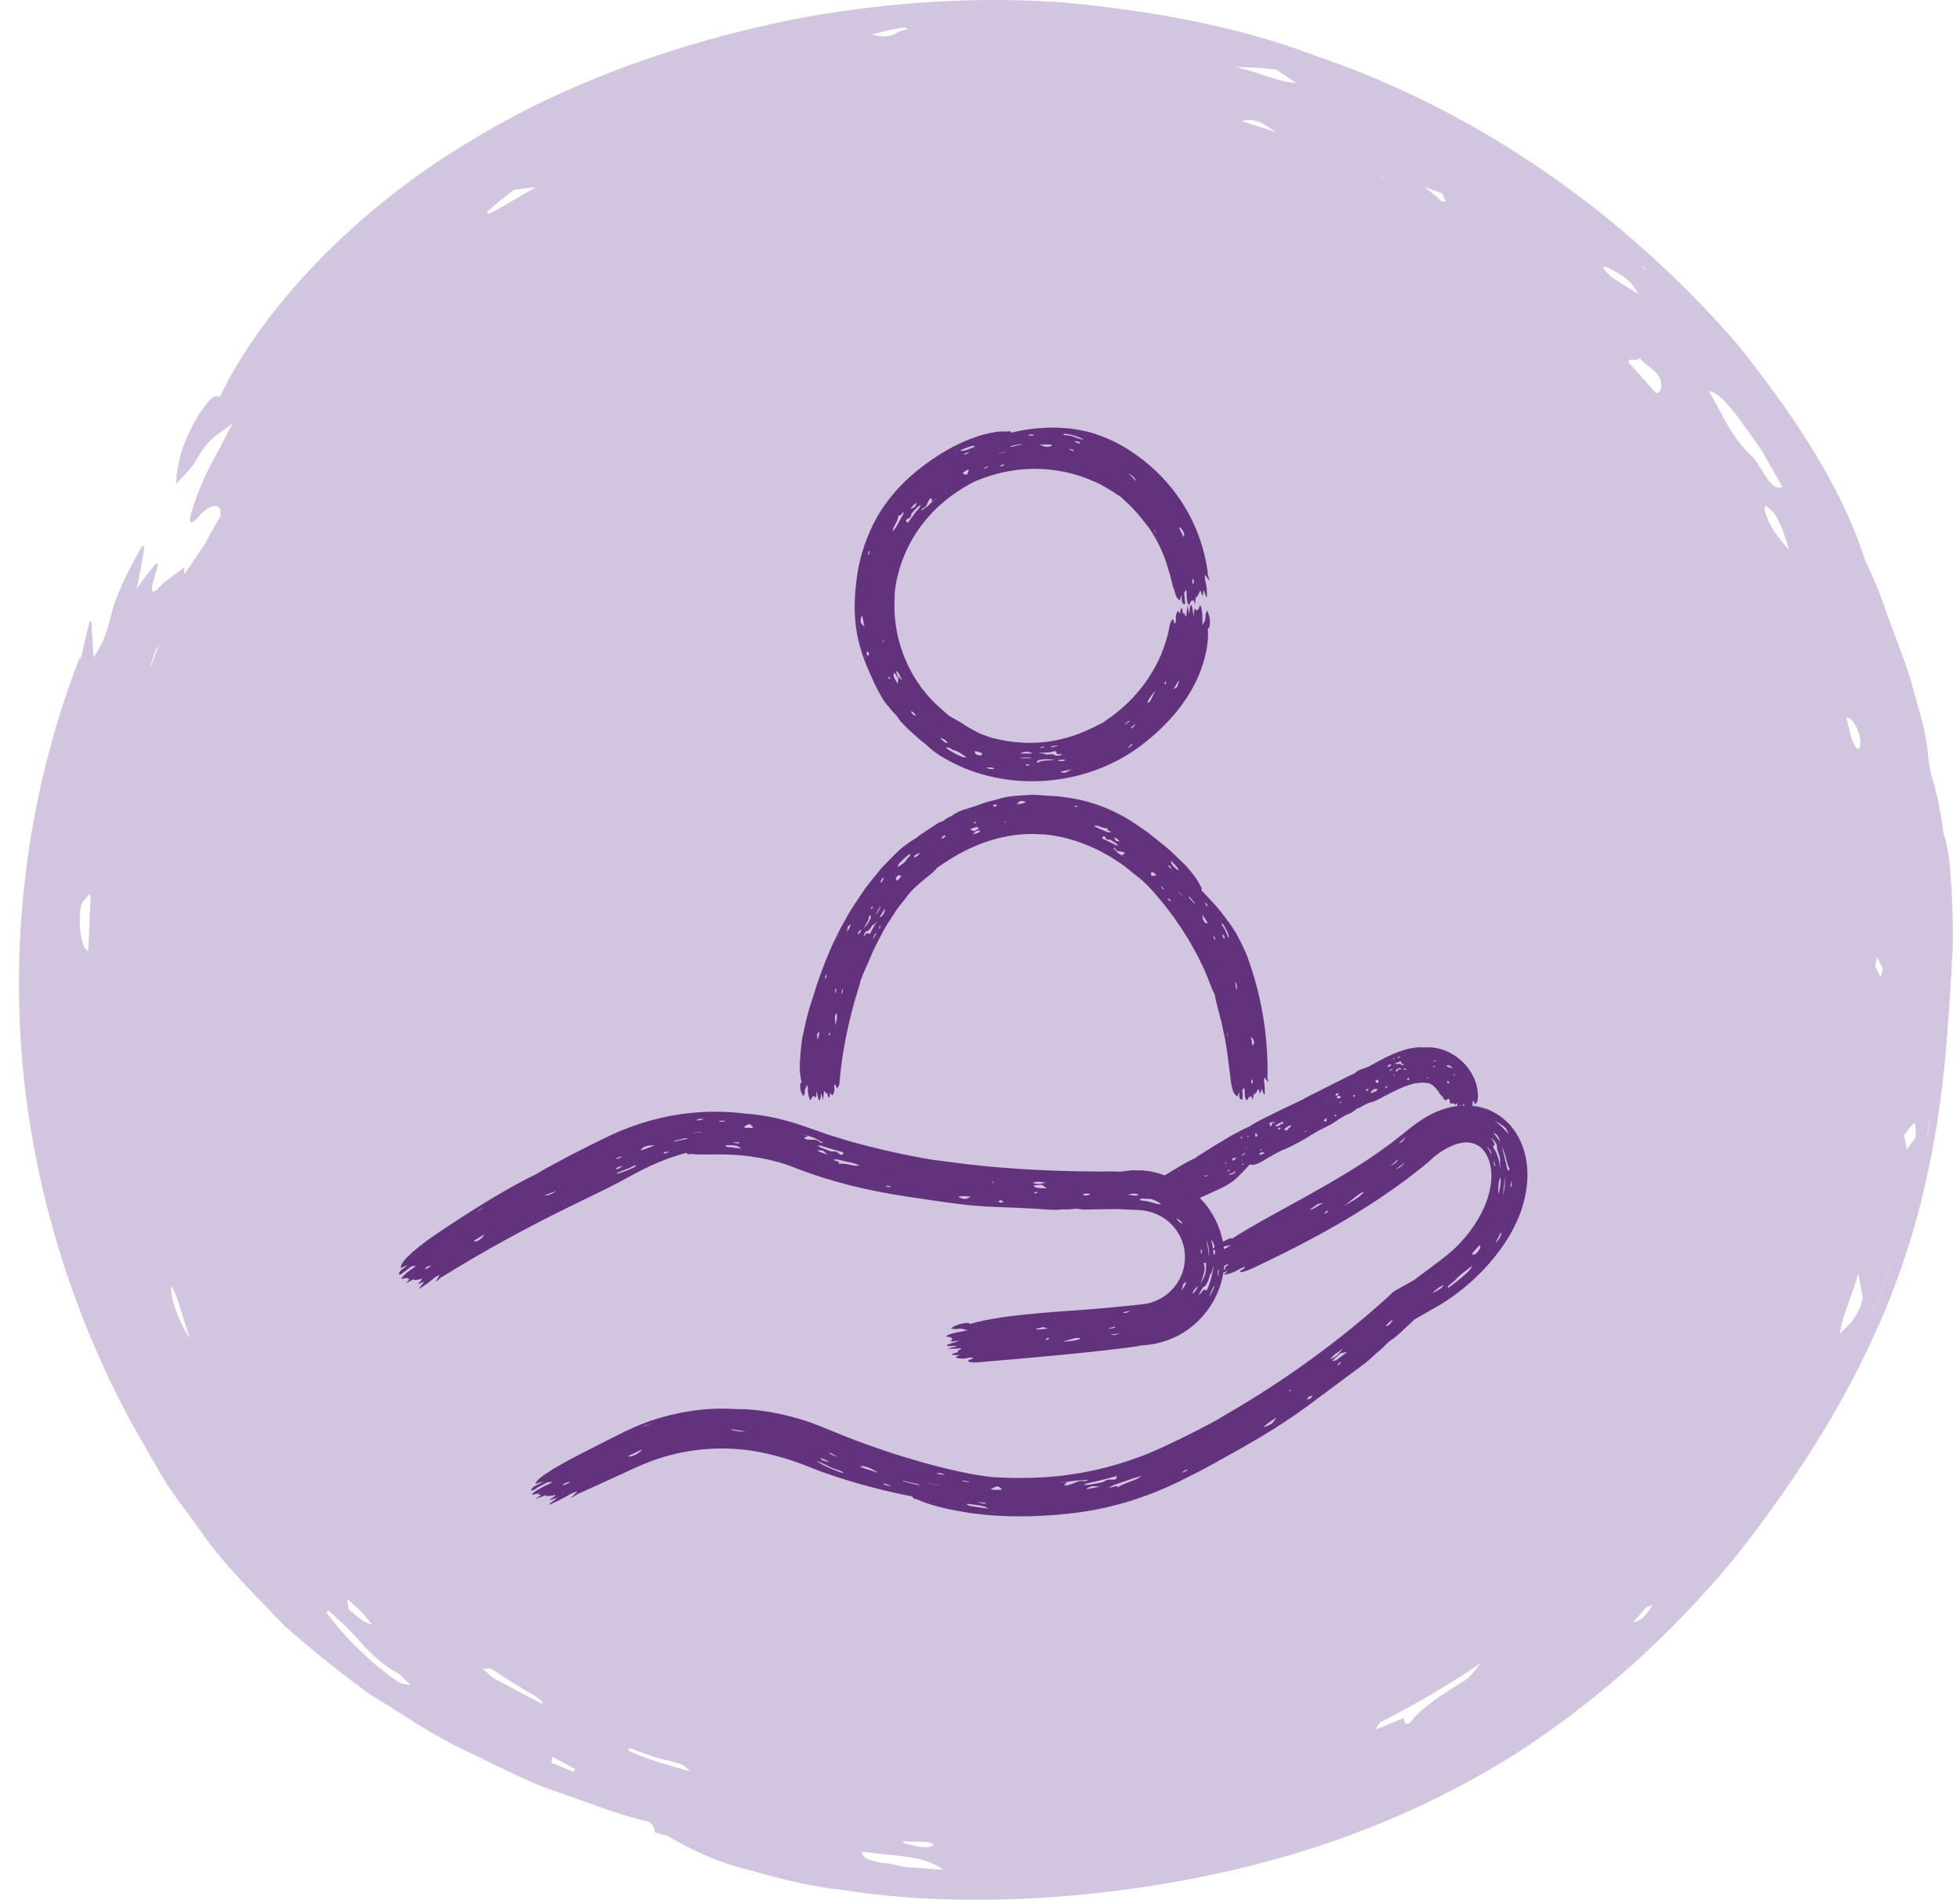 <svg xmlns="http://www.w3.org/2000/svg" width="66" height="64" viewBox="0 0 66 64" fill="none"><g clip-path="url(#clip0_149_4994)"><path d="M33.06 61.174C49.401 61.174 62.649 48.102 62.649 31.978C62.649 15.854 49.401 2.782 33.06 2.782C16.718 2.782 3.47 15.854 3.47 31.978C3.47 48.102 16.718 61.174 33.06 61.174Z" fill="#D1C5DF"></path><path d="M63.129 43.863C63.093 44.003 63.035 44.131 62.987 44.271C63.283 43.7 63.472 43.082 63.708 42.487C63.59 42.72 63.472 42.942 63.353 43.175C63.259 43.373 63.188 43.63 63.129 43.851V43.863ZM32.76 63.556L31.72 63.521C32.074 63.521 32.417 63.533 32.76 63.556ZM64.89 38.255C64.89 38.126 64.89 37.986 64.89 37.858C64.925 37.823 64.961 37.765 64.996 37.718C64.984 37.905 64.937 38.08 64.901 38.255H64.89ZM8.133 19.413C7.932 19.832 7.755 20.264 7.554 20.707C7.495 20.765 7.401 20.882 7.318 20.952C7.2 21.045 7.082 21.103 6.963 21.185C7.046 20.987 7.105 20.765 7.212 20.578C7.554 19.949 7.826 19.331 7.956 18.713C7.98 18.585 7.956 18.398 7.897 18.433C7.672 18.596 7.424 18.829 7.176 19.051C7.176 18.981 7.2 18.876 7.212 18.818C7.07 18.876 6.881 19.028 6.869 18.934C6.845 18.806 6.963 18.48 7.058 18.083C6.727 18.585 6.479 18.946 6.207 19.343C6.207 19.238 6.207 19.156 6.207 19.109C6.053 19.214 5.947 19.308 5.829 19.389C5.699 19.494 5.569 19.564 5.427 19.716C5.132 20.054 5.037 19.995 5.179 19.506C5.392 18.818 5.38 18.806 4.955 19.343C4.86 19.459 4.765 19.611 4.6 19.832C4.683 19.436 4.754 19.086 4.813 18.725C4.848 18.55 4.919 18.142 4.683 18.573C4.293 19.284 3.879 20.077 3.714 20.835C3.572 21.383 3.454 21.698 3.147 22.141C3.123 21.733 3.099 21.325 3.076 20.917L3.005 20.963L2.709 22.246C2.709 22.246 2.709 22.129 2.709 22.083C1.114 26.163 0.417 30.629 0.7 35.072C0.984 39.514 2.272 43.933 4.423 47.92L5.486 49.774C5.864 50.381 6.313 50.94 6.727 51.523C7.531 52.713 8.582 53.704 9.551 54.73C10.485 55.557 11.454 56.339 12.435 57.05C13.486 57.691 14.467 58.379 15.542 58.904C16.594 59.382 17.575 59.942 18.65 60.315C19.726 60.664 20.754 61.119 21.841 61.352C21.983 61.457 22.053 61.574 22.042 61.714L22.491 61.842C23.259 62.297 24.192 62.74 25.232 62.985C26.26 63.276 27.348 63.556 28.411 63.661C32.689 64.337 37.805 63.906 41.953 62.88C45.25 62.075 48.346 60.781 51.135 59.009C53.9 57.202 56.37 54.974 58.52 52.339C61.616 48.364 63.932 44.283 64.937 39.386C65.469 36.96 65.622 34.442 65.752 31.958C65.776 31.154 65.74 30.454 65.705 29.813C65.67 29.172 65.622 28.589 65.433 28.029C65.362 27.376 65.232 26.758 65.043 26.14C64.984 25.965 64.949 25.639 64.925 25.487C64.89 24.753 64.642 24.018 64.441 23.272C64.192 22.292 63.767 21.371 63.448 20.415C63.271 19.879 63.035 19.354 62.798 18.853C61.995 16.311 60.269 13.804 58.509 11.601C54.727 7.24 49.87 3.789 44.387 1.911C41.681 0.874 38.798 0.372 35.926 0.092C33.031 -0.129 30.125 0.057 27.277 0.547C23.956 1.153 19.572 2.436 15.755 4.803C11.915 7.1 8.795 10.446 7.412 13.35C7.152 13.326 7.129 13.35 6.692 13.967C6.089 14.97 5.971 15.646 5.923 16.311C6.172 16.02 6.443 15.786 6.573 15.553C7.046 14.69 7.342 14.667 7.861 14.236C7.625 14.609 7.507 14.9 7.353 15.18C6.916 15.95 6.621 16.649 6.432 17.314C6.325 17.664 6.455 17.687 6.715 17.372C7.058 16.964 7.471 16.929 7.424 17.29C7.412 17.384 7.424 17.489 7.471 17.477C7.519 17.465 7.649 17.279 7.731 17.162C7.921 16.859 8.11 16.556 8.275 16.264C8.062 16.871 7.85 17.454 7.637 18.048C7.59 18.177 7.625 18.282 7.672 18.305C7.708 18.317 7.85 18.2 7.932 18.095L8.641 17.116H8.7C8.523 17.559 8.346 18.002 8.133 18.538C8.429 18.13 8.653 17.827 8.866 17.524C9.055 17.267 9.256 16.789 9.421 16.847C9.386 17.116 9.279 17.477 9.35 17.477C9.587 17.454 9.504 17.664 9.315 18.06C9.22 18.247 9.268 18.421 9.256 18.596L9.658 18.13C9.752 18.013 9.835 17.873 9.988 17.652C9.988 17.838 9.988 17.943 9.965 18.083C9.906 18.352 10.024 18.34 10.189 18.188C10.497 17.897 10.828 17.664 11.052 17.057C11.147 16.859 11.395 16.614 11.572 16.393L11.643 16.672C11.548 16.836 11.454 16.999 11.43 17.116C11.406 17.279 11.584 17.267 11.761 17.162C12.139 16.941 12.541 16.451 12.895 15.996C17.256 10.714 23.708 7.345 30.503 6.435C31.082 6.33 31.696 6.33 32.24 6.214H32.606C35.206 6.237 37.841 6.377 40.37 7.042C44.553 8.009 48.464 10.178 51.69 13.023C51.915 13.221 52.151 13.408 52.364 13.618L52.967 14.271C53.368 14.714 53.782 15.145 54.136 15.623C54.562 16.264 54.987 16.906 55.413 17.535C55.779 18.212 56.145 18.876 56.571 19.517C56.866 19.972 57.102 20.45 57.398 20.87C57.847 21.884 58.26 23.144 58.591 24.018C60.837 30.862 59.915 38.534 56.299 44.714C55.992 45.204 55.684 45.717 55.424 46.218C51.678 51.617 45.864 55.476 39.46 56.887C37.049 57.435 34.568 57.68 32.098 57.621C28.234 57.33 24.417 56.292 20.978 54.473C17.54 52.654 14.502 50.124 12.151 47.046C11.312 46.055 10.697 44.912 10.012 43.816C9.764 43.315 9.504 42.802 9.22 42.347C9.02 41.927 8.878 41.473 8.736 41.03L8.192 39.42L7.791 37.776L7.578 36.949L7.448 36.109L7.176 34.43C6.869 31.539 7.07 28.6 7.731 25.767C7.814 25.557 7.897 24.729 8.169 23.925C8.405 23.12 8.63 22.281 8.63 21.966C8.653 21.861 8.7 21.768 8.724 21.686C8.949 20.94 8.984 20.357 8.854 19.937C8.807 19.786 8.712 19.879 8.559 20.089C8.405 20.287 8.24 20.427 8.086 20.59C8.204 20.345 8.31 20.1 8.44 19.879C8.665 19.471 8.712 19.144 8.57 18.911C8.452 18.701 8.275 19.074 8.133 19.366V19.413ZM16.464 7.205L16.381 7.17C16.653 6.89 16.96 6.668 17.303 6.389C17.516 6.365 17.729 6.342 18.048 6.307C17.41 6.657 16.937 6.972 16.464 7.205ZM18.757 7.858C18.757 7.858 18.544 7.963 18.426 8.021L18.567 7.683L18.887 7.555C18.851 7.66 18.828 7.753 18.768 7.858H18.757ZM23.105 6.202C22.455 6.633 21.664 6.972 20.919 7.263L22.479 6.202C22.55 6.155 22.644 6.097 22.727 6.074L23.342 5.922C23.259 6.016 23.223 6.12 23.093 6.202H23.105ZM27.288 3.695C27.596 3.567 27.903 3.497 28.222 3.415L28.317 3.485C28.163 3.684 27.726 3.66 27.359 3.754L27.288 3.707V3.695ZM27.655 4.605C28.116 4.5 28.541 4.465 28.99 4.383C28.399 4.675 28.163 4.686 27.655 4.605ZM29.38 1.153C29.746 1.072 30.113 0.955 30.491 0.92L30.562 0.99C30.16 1.014 30.077 1.363 29.38 1.165V1.153ZM55.33 8.954L55.472 9.094C55.472 9.094 55.365 9.024 55.306 8.989L55.33 8.965V8.954ZM48.547 6.494C48.594 6.599 48.642 6.692 48.689 6.785H48.547C48.393 6.633 48.228 6.505 47.98 6.307C48.228 6.389 48.358 6.435 48.547 6.505V6.494ZM35.678 0.279L36.198 0.302C36.056 0.314 35.879 0.302 35.678 0.279ZM39.791 0.815C39.495 0.745 39.176 0.699 38.893 0.629C39.542 0.687 40.157 0.874 40.795 1.014L39.791 0.815ZM41.611 2.261C42.119 2.261 42.532 2.284 42.981 2.343C43.123 2.448 43.347 2.599 43.643 2.797C42.993 2.751 42.379 2.424 41.611 2.261ZM43.17 4.616C42.603 4.546 42.249 4.267 41.8 4.068C42.284 3.998 42.438 4.057 43.17 4.616ZM42.012 6.668V6.587C42.308 6.657 42.615 6.727 42.934 6.82C43.029 6.855 43.123 6.972 43.288 7.112L42.012 6.668ZM44.34 7.648C44.34 7.648 44.293 7.531 44.316 7.531L44.967 7.695L45.037 7.846L44.34 7.648ZM45.605 7.205L44.234 6.564C43.986 6.435 43.702 6.342 43.442 6.272C42.757 6.097 42.568 6.004 42.709 5.794C42.839 5.607 42.639 5.444 42.166 5.223C42.036 5.164 41.941 5.083 41.823 5.013C42.201 5.013 43.04 5.328 43.147 5.537C43.288 5.829 43.737 6.016 44.269 6.249C44.541 6.377 44.777 6.482 44.872 6.68C44.919 6.785 45.356 6.995 45.628 7.147L45.605 7.193V7.205ZM46.55 6.272C46.55 6.272 46.266 6.26 46.113 6.202C44.695 5.736 44.99 5.689 43.525 4.966C44.588 5.176 45.605 6.051 46.503 5.946L46.645 6.039C46.621 6.12 46.645 6.237 46.55 6.284V6.272ZM49.185 8.126C48.689 8.056 47.779 7.578 47.082 7.042C47.814 7.415 48.441 7.741 49.185 8.126ZM46.952 7.963C46.798 7.799 46.798 7.706 47.046 7.834C47.613 8.149 48.181 8.452 48.76 8.767C48.193 8.791 47.365 8.429 46.94 7.963H46.952ZM54.266 9.327C54.172 9.257 54.065 9.117 53.959 9C54.03 9 54.089 8.977 54.184 9.035C54.514 9.21 54.881 9.362 55.176 9.91C54.822 9.688 54.55 9.525 54.266 9.327ZM55.767 13.233C55.684 13.233 55.271 12.825 55.082 12.58C54.479 11.822 55.188 12.277 55.2 12.044C55.448 12.347 55.873 12.498 55.932 12.871C55.956 13.058 55.932 13.245 55.767 13.233ZM59.288 15.798C59.218 15.67 59.135 15.518 59.064 15.437C58.272 14.737 58.024 13.956 57.54 13.175C57.847 13.21 58.19 13.618 58.485 14.002C58.769 14.387 59.04 14.76 59.312 15.157C59.548 15.565 59.785 15.985 60.021 16.404C59.809 16.474 59.608 16.358 59.312 15.798H59.288ZM59.419 17.186C59.395 17.104 59.442 16.999 59.489 17.046C59.596 17.127 59.773 17.302 59.832 17.43C59.998 17.757 60.127 18.083 60.246 18.526C59.82 18.037 59.56 17.698 59.43 17.197L59.419 17.186ZM62.172 24.146C62.396 24.205 62.597 24.554 62.645 24.939C62.656 25.079 62.609 25.266 62.562 25.231C62.325 25.032 62.278 24.566 62.172 24.146ZM63.401 32.646C63.377 32.728 63.33 32.903 63.33 32.891C63.259 32.786 63.2 32.658 63.141 32.53L63.212 32.238L63.401 32.635V32.646ZM62.503 32.53C62.479 32.728 62.302 32.821 62.16 33.008C62.101 32.448 62.077 31.993 62.03 31.702C62.219 31.399 62.361 31.166 62.503 30.921C62.55 31.445 62.585 32.017 62.503 32.541V32.53ZM61.64 31.713C61.664 31.574 61.605 31.317 61.581 31.049C61.983 31.748 62.066 32.436 61.735 33.066C61.64 32.658 61.51 32.331 61.64 31.702V31.713ZM64.984 37.718C64.972 37.905 64.925 38.08 64.89 38.255C64.89 38.126 64.89 37.986 64.89 37.858C64.925 37.823 64.961 37.765 64.996 37.718H64.984ZM64.122 38.22C64.24 38.08 64.37 37.87 64.464 37.835C64.512 37.823 64.5 38.126 64.512 38.301C64.429 38.418 64.334 38.546 64.204 38.721C64.169 38.511 64.145 38.359 64.122 38.22ZM61.073 39.036L61.463 39.001L61.085 39.176V39.024L61.073 39.036ZM63.353 43.187C63.46 42.942 63.59 42.72 63.708 42.499C63.472 43.093 63.283 43.711 62.987 44.283M62.574 42.895C62.633 43.175 62.668 43.408 62.715 43.653C62.763 43.84 62.514 44.329 62.314 44.562C62.196 44.679 62.077 44.796 61.959 44.924C62.03 44.306 62.373 43.63 62.574 42.895ZM43.879 58.647C43.749 58.682 43.619 58.694 43.489 58.717C43.548 58.647 43.572 58.577 43.667 58.507C43.797 58.414 43.974 58.321 44.175 58.204C44.458 58.228 44.695 58.204 45.073 58.204C44.565 58.438 44.222 58.566 43.879 58.659V58.647ZM55.649 54.053C55.554 54.217 55.448 54.357 55.318 54.496C55.247 54.566 55.093 54.613 54.975 54.66L55.448 54.123C55.519 54.112 55.578 54.077 55.649 54.065V54.053ZM54.278 53.645C54.396 53.645 54.526 53.599 54.526 53.645C54.526 53.692 54.444 53.855 54.361 53.937C54.266 54.018 54.124 54.065 54.006 54.135C54.066 54.042 54.113 53.937 54.278 53.645ZM49.918 55.942C49.67 56.257 49.528 56.467 49.291 56.619C48.571 57.073 47.838 57.516 47.46 58.053H47.318C47.318 58.053 47.283 57.936 47.259 57.866C46.94 57.994 46.656 58.123 46.325 58.251C46.432 58.018 46.621 57.819 47.105 57.575L48.819 56.502C49.102 56.315 49.457 56.222 49.906 55.931L49.918 55.942ZM46.845 56.7C46.845 56.7 46.763 56.828 46.715 56.898C46.609 56.922 46.503 56.945 46.42 56.945C46.255 56.945 46.124 56.945 45.947 56.968C45.864 56.98 45.628 57.097 45.605 57.132C45.297 57.586 44.6 57.703 44.068 57.924C43.844 58.006 43.608 58.053 43.371 58.099C43.253 58.123 43.158 58.123 43.04 58.146C43.099 58.088 43.147 58.018 43.229 57.959C43.3 57.913 43.395 57.843 43.489 57.808C44.057 57.633 44.577 57.365 45.12 57.12C45.652 56.863 46.207 56.642 46.739 56.35C46.774 56.479 46.822 56.595 46.834 56.712L46.845 56.7ZM40.961 57.855C40.76 57.889 40.547 57.901 40.346 57.959C40.181 58.006 40.027 58.041 39.885 58.053L41.126 57.749C41.398 57.691 41.646 57.575 41.918 57.493C42.367 57.435 42.875 57.33 43.359 57.26C43.359 57.411 43.135 57.493 42.91 57.493C42.461 57.481 42.166 57.61 41.87 57.878C41.74 57.994 41.54 58.134 41.362 58.239C41.114 58.391 40.795 58.426 40.642 58.379M31.72 63.521C32.074 63.521 32.417 63.533 32.76 63.556L31.72 63.521ZM32.074 59.662C32.181 59.557 32.252 59.452 32.393 59.359C32.488 59.289 32.665 59.242 32.795 59.184C32.901 59.254 33.008 59.312 33.09 59.382C33.15 59.428 33.15 59.487 33.221 59.533C33.551 59.755 32.996 59.732 32.7 59.767C32.382 59.802 32.027 59.813 31.909 59.65H32.074V59.662ZM30.444 62.017C30.68 62.04 30.916 62.017 31.152 62.04C31.247 62.04 31.401 62.075 31.424 62.11C31.448 62.134 31.377 62.18 31.294 62.203C31.223 62.215 31.07 62.227 30.975 62.203C30.774 62.157 30.597 62.134 30.408 62.064V62.017H30.444ZM31.755 62.973C31.306 62.938 30.928 62.915 30.55 62.892C30.325 62.868 30.089 62.786 29.876 62.763C29.226 62.693 29.026 62.565 29.026 62.367C30.55 62.553 31.129 62.518 31.755 62.973ZM28.872 58.612L29.345 58.717V58.799L28.506 58.717L28.482 58.647C28.6 58.636 28.718 58.624 28.836 58.612H28.872ZM25.646 57.633C25.729 57.61 25.859 57.586 25.989 57.598C26.107 57.621 26.237 57.645 26.355 57.68C26.414 57.715 26.485 57.761 26.579 57.808C26.402 57.808 26.237 57.808 26.059 57.808C25.941 57.808 25.799 57.773 25.681 57.749C25.658 57.749 25.61 57.645 25.658 57.633H25.646ZM24.405 59.195C24.819 59.347 25.244 59.487 25.669 59.58V59.615C25.221 59.522 24.807 59.394 24.381 59.23V59.195H24.405ZM22.963 59.428C23.023 59.44 23.105 59.545 23.247 59.662C22.455 59.44 21.794 59.254 21.179 58.974V58.869L22.053 59.184L22.963 59.417V59.428ZM19.371 59.58L19.312 59.673L18.567 59.37L18.603 59.172L19.359 59.58H19.371ZM16.795 56.245C17.185 56.397 17.646 56.619 17.894 56.968C17.965 57.073 18.142 57.202 18.26 57.318V57.388L17.811 57.155L16.665 56.549C16.511 56.467 16.393 56.315 16.263 56.199C16.441 56.211 16.582 56.152 16.807 56.257L16.795 56.245ZM13.451 53.587C13.604 53.762 13.734 53.949 13.864 54.123H13.805C13.604 53.96 13.404 53.785 13.214 53.599C13.155 53.54 13.179 53.459 13.167 53.389C13.262 53.459 13.392 53.517 13.439 53.587H13.451ZM12.257 54.38C12.364 54.485 12.435 54.613 12.529 54.73C12.411 54.671 12.305 54.648 12.186 54.566C12.056 54.473 11.903 54.345 11.737 54.205C11.726 54.1 11.714 54.018 11.69 53.855C11.938 54.077 12.116 54.228 12.257 54.38ZM11.064 54.24C11.383 54.543 11.737 54.846 11.997 55.149C12.423 55.616 12.801 56.036 13.356 56.327C13.498 56.409 13.664 56.607 13.829 56.747C13.687 56.724 13.534 56.735 13.415 56.654C12.446 55.989 11.596 55.126 10.981 54.298L11.052 54.252L11.064 54.24ZM6.384 45.064C5.947 44.399 5.64 43.455 5.817 43.245C6.018 43.886 6.183 44.434 6.384 45.064ZM6.668 34.115C6.573 33.602 6.538 33.253 6.585 32.809L6.668 34.115ZM3.052 30.186C3.028 30.804 2.993 31.422 2.969 32.04C2.792 31.958 2.674 31.504 2.686 30.909C2.697 30.268 2.887 30.338 2.993 30.104L3.04 30.198L3.052 30.186ZM5.534 21.803C5.392 22.152 5.238 22.456 5.061 22.479C5.167 22.036 5.285 21.709 5.486 21.605C5.522 21.581 5.545 21.768 5.534 21.803ZM35.678 0.279L36.198 0.302C36.056 0.314 35.879 0.302 35.678 0.279ZM55.46 9.094C55.46 9.094 55.353 9.024 55.294 8.989L55.318 8.965L55.46 9.105V9.094ZM38.893 0.629C39.542 0.687 40.157 0.874 40.795 1.014L39.791 0.815C39.495 0.745 39.176 0.699 38.893 0.629ZM54.361 53.937C54.266 54.018 54.124 54.065 54.006 54.135C54.066 54.042 54.113 53.937 54.278 53.645C54.396 53.645 54.526 53.599 54.526 53.645C54.526 53.692 54.444 53.855 54.361 53.937Z" fill="#D1C5DF"></path><path d="M42.923 47.976L42.832 48.042L43.254 47.779C43.194 47.811 43.134 47.842 43.077 47.87C43.027 47.898 42.973 47.939 42.923 47.973V47.976ZM33.543 50.944L33.272 50.925C33.364 50.928 33.455 50.935 33.543 50.944ZM44.192 47.148C44.217 47.127 44.239 47.102 44.261 47.077C44.274 47.077 44.289 47.07 44.305 47.067L44.192 47.151V47.148ZM18.045 50.129C18.162 50.066 18.281 50.004 18.407 49.938C18.429 49.932 18.47 49.919 18.502 49.916C18.543 49.91 18.574 49.913 18.612 49.91C18.558 49.941 18.505 49.976 18.451 50.001C18.266 50.085 18.093 50.176 17.957 50.279C17.926 50.3 17.9 50.338 17.916 50.338C17.992 50.332 18.08 50.313 18.171 50.297C18.155 50.31 18.133 50.329 18.121 50.338C18.159 50.341 18.222 50.335 18.209 50.354C18.19 50.382 18.108 50.429 18.02 50.491C18.174 50.435 18.285 50.391 18.407 50.347C18.388 50.366 18.376 50.385 18.366 50.391C18.414 50.388 18.448 50.385 18.486 50.382C18.527 50.379 18.565 50.382 18.615 50.366C18.729 50.338 18.735 50.36 18.621 50.432C18.461 50.535 18.461 50.538 18.631 50.488C18.672 50.475 18.713 50.46 18.779 50.438C18.697 50.501 18.625 50.56 18.549 50.616C18.514 50.644 18.429 50.71 18.549 50.66C18.738 50.575 18.943 50.475 19.113 50.376C19.239 50.3 19.317 50.263 19.446 50.229C19.374 50.3 19.302 50.372 19.232 50.444H19.251L19.531 50.272C19.522 50.282 19.509 50.291 19.503 50.3L21.008 49.613C21.528 49.366 21.959 49.179 22.453 49.042C23.423 48.77 24.45 48.714 25.442 48.882C26.065 48.992 26.666 49.173 27.261 49.413C27.844 49.648 28.426 49.832 29.012 49.998C29.573 50.154 30.133 50.288 30.697 50.397C30.734 50.419 30.756 50.444 30.763 50.472L30.879 50.501C31.295 50.688 31.868 50.828 32.425 50.919C33.534 51.116 34.869 51.106 35.977 50.981C36.862 50.891 37.702 50.691 38.515 50.401C38.921 50.26 39.318 50.085 39.702 49.901C40.077 49.71 40.461 49.526 40.835 49.313C41.963 48.692 42.98 48.126 44.006 47.373C44.516 46.992 45.029 46.611 45.543 46.23C45.873 45.986 46.122 45.805 46.327 45.593C46.462 45.49 46.579 45.38 46.692 45.261C46.723 45.227 46.786 45.171 46.824 45.149C46.985 45.049 47.126 44.912 47.274 44.774L47.561 44.505C47.627 44.446 47.618 44.446 47.636 44.437L47.766 44.362C47.895 44.287 48.027 44.218 48.156 44.137C48.779 43.812 49.422 43.328 49.948 42.772C50.483 42.206 50.955 41.544 51.226 40.763C51.358 40.373 51.44 39.954 51.434 39.517C51.428 39.082 51.327 38.626 51.084 38.214C50.845 37.805 50.426 37.458 49.941 37.311C49.453 37.17 48.946 37.23 48.528 37.383C48.106 37.536 47.744 37.786 47.438 38.033C47.167 38.251 46.897 38.47 46.61 38.673C45.949 39.16 45.011 39.723 44.063 40.251C43.115 40.782 42.158 41.282 41.49 41.719C41.443 41.694 41.434 41.694 41.267 41.778C41.005 41.906 40.883 42.016 40.769 42.134C40.861 42.106 40.949 42.094 41.012 42.063C41.235 41.947 41.298 41.981 41.465 41.931C41.364 41.991 41.298 42.035 41.223 42.069C41.015 42.169 40.848 42.272 40.7 42.375C40.621 42.428 40.64 42.447 40.741 42.419C40.876 42.378 40.961 42.413 40.889 42.478C40.87 42.494 40.854 42.516 40.867 42.519C40.876 42.519 40.936 42.5 40.971 42.484C41.059 42.444 41.15 42.403 41.232 42.366C41.084 42.459 40.939 42.553 40.794 42.647C40.763 42.666 40.747 42.691 40.754 42.7C40.757 42.706 40.81 42.7 40.845 42.684L41.163 42.566L41.175 42.572C41.059 42.641 40.942 42.709 40.801 42.794C40.936 42.744 41.037 42.706 41.135 42.669C41.219 42.637 41.346 42.559 41.371 42.587C41.317 42.637 41.226 42.7 41.245 42.706C41.298 42.725 41.245 42.756 41.128 42.819C41.075 42.847 41.05 42.884 41.012 42.919L41.185 42.862C41.229 42.844 41.273 42.828 41.346 42.797C41.308 42.834 41.292 42.856 41.257 42.881C41.191 42.931 41.219 42.937 41.286 42.922C41.408 42.89 41.525 42.872 41.692 42.769C41.748 42.731 41.846 42.697 41.925 42.659L41.893 42.725C41.843 42.753 41.789 42.784 41.767 42.809C41.733 42.847 41.774 42.853 41.834 42.84C41.959 42.816 42.145 42.734 42.309 42.656C44.261 41.728 46.182 40.688 47.904 39.298C48.049 39.179 48.21 39.042 48.323 38.935L48.395 38.882C48.657 38.689 48.931 38.551 49.173 38.501C49.422 38.445 49.62 38.489 49.79 38.595C50.074 38.773 50.259 39.235 50.215 39.742C50.184 40.248 49.967 40.785 49.642 41.266C49.469 41.535 49.249 41.785 49.016 42.019C48.701 42.316 48.345 42.566 47.995 42.828C47.873 42.922 47.747 43.009 47.633 43.103C47.498 43.187 47.337 43.265 47.189 43.353C47.152 43.375 47.114 43.397 47.079 43.415C46.994 43.468 46.928 43.49 46.874 43.553C46.805 43.618 46.739 43.681 46.679 43.734C45.086 45.171 43.31 46.455 41.449 47.545C41.298 47.633 41.141 47.72 40.996 47.814C40.561 48.051 40.124 48.279 39.68 48.492C39.23 48.707 38.798 48.917 38.351 49.076C37.457 49.41 36.522 49.626 35.577 49.723C34.862 49.791 34.141 49.794 33.43 49.751C32.866 49.688 32.328 49.579 31.761 49.438C31.197 49.298 30.637 49.135 30.079 48.957C29.522 48.776 28.974 48.579 28.426 48.364L27.589 48.023C27.287 47.901 26.972 47.801 26.657 47.717C26.235 47.608 25.807 47.523 25.372 47.486C25.186 47.461 24.991 47.461 24.815 47.461C24.657 47.448 24.5 47.448 24.343 47.442C23.581 47.442 22.812 47.567 22.082 47.798C21.616 47.939 21.15 48.157 20.741 48.364L19.538 48.976C19.415 49.038 18.637 49.451 18.495 49.566C18.47 49.582 18.442 49.598 18.42 49.61C18.218 49.738 18.096 49.851 18.036 49.947C18.014 49.982 18.052 49.972 18.124 49.947C18.193 49.922 18.25 49.916 18.313 49.901C18.244 49.935 18.171 49.972 18.102 50.004C17.976 50.06 17.907 50.119 17.888 50.179C17.872 50.232 17.979 50.179 18.064 50.135L18.045 50.129ZM44.129 40.747L44.11 40.741C44.192 40.682 44.274 40.622 44.368 40.554C44.422 40.544 44.475 40.532 44.557 40.516C44.387 40.607 44.264 40.7 44.132 40.751L44.129 40.747ZM44.686 40.838C44.686 40.838 44.626 40.869 44.592 40.888L44.642 40.807L44.73 40.766C44.718 40.791 44.708 40.813 44.686 40.838ZM45.87 40.213C45.706 40.373 45.48 40.485 45.278 40.604L45.703 40.266C45.722 40.251 45.747 40.232 45.769 40.219L45.93 40.129C45.911 40.157 45.905 40.182 45.87 40.213ZM46.84 39.254L47.041 39.076H47.07C47.051 39.132 46.947 39.195 46.862 39.254H46.84ZM46.997 39.385C47.108 39.304 47.205 39.232 47.312 39.151C47.189 39.292 47.133 39.332 46.997 39.385ZM47.098 38.511L47.306 38.317H47.328C47.252 38.383 47.268 38.454 47.098 38.511ZM50.577 41.831L50.546 41.875C50.546 41.875 50.562 41.847 50.571 41.828H50.577V41.831ZM50.911 39.919C50.892 39.944 50.877 39.966 50.864 39.985L50.858 39.948C50.877 39.895 50.883 39.838 50.899 39.754C50.905 39.826 50.905 39.863 50.911 39.919ZM48.458 37.427L48.609 37.373C48.572 37.392 48.515 37.408 48.458 37.427ZM49.781 37.298C49.68 37.273 49.57 37.258 49.475 37.248C49.586 37.248 49.693 37.267 49.803 37.295C49.913 37.314 50.017 37.355 50.121 37.395C50.011 37.352 49.897 37.314 49.784 37.295L49.781 37.298ZM50.338 37.752C50.477 37.827 50.587 37.895 50.697 37.989C50.728 38.033 50.77 38.111 50.814 38.208C50.681 38.061 50.536 37.905 50.341 37.755L50.338 37.752ZM50.524 38.458C50.423 38.345 50.37 38.248 50.281 38.148C50.392 38.201 50.442 38.229 50.524 38.458ZM50.08 38.645L50.086 38.629C50.13 38.679 50.178 38.726 50.209 38.789C50.218 38.807 50.218 38.839 50.222 38.886C50.181 38.798 50.137 38.717 50.08 38.645ZM50.285 39.135C50.285 39.135 50.297 39.11 50.3 39.117C50.319 39.16 50.344 39.207 50.354 39.26L50.335 39.292C50.322 39.235 50.307 39.185 50.281 39.135H50.285ZM50.511 39.326C50.502 39.201 50.474 39.082 50.439 38.967C50.414 38.904 50.395 38.836 50.363 38.782C50.278 38.642 50.253 38.604 50.303 38.589C50.347 38.576 50.332 38.517 50.266 38.411C50.244 38.386 50.231 38.358 50.212 38.333C50.297 38.373 50.423 38.557 50.41 38.614C50.398 38.685 50.445 38.792 50.489 38.929C50.514 38.998 50.524 39.06 50.508 39.107C50.505 39.129 50.521 39.248 50.521 39.326H50.511ZM50.773 39.413C50.773 39.413 50.747 39.348 50.738 39.304C50.703 39.11 50.669 39.039 50.656 38.954C50.65 38.91 50.634 38.87 50.621 38.814C50.609 38.754 50.59 38.682 50.546 38.583C50.703 38.823 50.719 39.167 50.826 39.36C50.826 39.376 50.826 39.392 50.826 39.407C50.807 39.413 50.791 39.432 50.773 39.417V39.413ZM50.618 40.254C50.618 40.129 50.65 39.86 50.684 39.635C50.681 39.851 50.666 40.038 50.618 40.254ZM50.502 39.71C50.521 39.657 50.536 39.645 50.533 39.72C50.533 39.882 50.505 40.051 50.464 40.216C50.436 40.085 50.455 39.857 50.499 39.71H50.502ZM50.489 41.603C50.502 41.575 50.533 41.535 50.559 41.5C50.559 41.519 50.565 41.532 50.555 41.56C50.524 41.657 50.483 41.75 50.357 41.863C50.41 41.763 50.451 41.681 50.492 41.603H50.489ZM49.57 42.231C49.57 42.212 49.677 42.094 49.734 42.031C49.91 41.834 49.806 42.035 49.859 42.022C49.793 42.103 49.752 42.209 49.661 42.247C49.614 42.266 49.57 42.269 49.573 42.231H49.57ZM48.915 43.187C48.946 43.165 48.984 43.131 49.003 43.112C49.189 42.9 49.381 42.794 49.57 42.634C49.56 42.706 49.46 42.812 49.365 42.9C49.173 43.069 48.975 43.231 48.761 43.381C48.742 43.337 48.776 43.293 48.915 43.187ZM48.565 43.3C48.587 43.29 48.613 43.293 48.603 43.306C48.581 43.334 48.537 43.381 48.506 43.403C48.42 43.459 48.339 43.503 48.228 43.556C48.351 43.434 48.443 43.359 48.569 43.3H48.565ZM46.89 44.443C46.89 44.493 46.831 44.581 46.745 44.64C46.714 44.662 46.667 44.677 46.67 44.665C46.698 44.593 46.802 44.521 46.89 44.443ZM45.099 45.961C45.077 45.971 45.036 45.996 45.036 45.992C45.048 45.964 45.07 45.933 45.089 45.902L45.158 45.864L45.099 45.964V45.961ZM45.007 45.805C44.96 45.836 44.919 45.824 44.859 45.836C44.976 45.727 45.067 45.639 45.13 45.583C45.221 45.565 45.294 45.549 45.363 45.533C45.247 45.624 45.127 45.724 45.004 45.808L45.007 45.805ZM45.08 45.524C45.114 45.502 45.168 45.452 45.225 45.405C45.105 45.58 44.973 45.724 44.787 45.783C44.866 45.696 44.922 45.618 45.08 45.524ZM44.305 47.064L44.192 47.148C44.217 47.127 44.239 47.102 44.261 47.077C44.274 47.077 44.289 47.07 44.305 47.067V47.064ZM44.078 47.039C44.123 47.03 44.179 47.008 44.201 47.011C44.211 47.014 44.154 47.07 44.126 47.102C44.091 47.114 44.053 47.123 44 47.139C44.034 47.095 44.056 47.067 44.078 47.036V47.039ZM43.427 46.811L43.499 46.852L43.398 46.839L43.427 46.808V46.811ZM43.077 47.873C43.137 47.842 43.197 47.811 43.254 47.783L42.832 48.045M42.983 47.733C42.945 47.792 42.913 47.842 42.882 47.892C42.857 47.932 42.737 48.008 42.665 48.032C42.624 48.045 42.586 48.057 42.539 48.07C42.652 47.958 42.822 47.848 42.983 47.736V47.733ZM36.682 50.141C36.645 50.147 36.61 50.151 36.575 50.151C36.594 50.138 36.607 50.123 36.635 50.11C36.676 50.091 36.73 50.076 36.789 50.051C36.862 50.057 36.931 50.063 37.029 50.072C36.877 50.104 36.78 50.123 36.682 50.141ZM40.001 49.498C39.963 49.526 39.925 49.554 39.881 49.576C39.859 49.588 39.818 49.591 39.787 49.598L39.947 49.498H40.001ZM39.727 49.354C39.755 49.357 39.79 49.354 39.787 49.363C39.784 49.376 39.746 49.407 39.718 49.42C39.686 49.435 39.651 49.441 39.617 49.451C39.639 49.432 39.661 49.41 39.727 49.354ZM38.449 49.71C38.357 49.763 38.304 49.807 38.231 49.835C38.014 49.922 37.791 49.988 37.655 50.088H37.621C37.621 50.088 37.621 50.06 37.621 50.044C37.529 50.069 37.447 50.085 37.353 50.11C37.397 50.063 37.46 50.029 37.602 49.982C37.778 49.922 37.954 49.866 38.127 49.801C38.216 49.769 38.307 49.748 38.452 49.707L38.449 49.71ZM37.599 49.794C37.599 49.794 37.567 49.819 37.551 49.832C37.523 49.832 37.492 49.841 37.469 49.838C37.425 49.838 37.394 49.832 37.343 49.832C37.321 49.832 37.249 49.854 37.24 49.86C37.126 49.951 36.934 49.957 36.777 49.988C36.711 50.001 36.645 50.01 36.581 50.016C36.55 50.016 36.522 50.016 36.49 50.016C36.509 50.004 36.525 49.994 36.553 49.982C36.575 49.972 36.604 49.96 36.632 49.954C36.953 49.885 37.274 49.81 37.599 49.713C37.599 49.741 37.602 49.766 37.599 49.791V49.794ZM35.933 49.922C35.876 49.926 35.816 49.929 35.76 49.935C35.712 49.941 35.665 49.947 35.627 49.947L35.99 49.901C36.068 49.891 36.144 49.879 36.223 49.866C36.352 49.863 36.496 49.857 36.632 49.844C36.619 49.876 36.556 49.894 36.496 49.885C36.377 49.873 36.285 49.894 36.188 49.941C36.144 49.963 36.084 49.985 36.031 50.004C35.955 50.032 35.867 50.035 35.826 50.026M33.272 50.922C33.364 50.925 33.455 50.932 33.543 50.941L33.272 50.922ZM33.392 50.147C33.42 50.129 33.442 50.107 33.483 50.091C33.512 50.079 33.559 50.072 33.6 50.06C33.628 50.076 33.66 50.088 33.682 50.104C33.697 50.113 33.694 50.126 33.716 50.138C33.804 50.188 33.65 50.176 33.568 50.179C33.477 50.182 33.379 50.179 33.348 50.144H33.395L33.392 50.147ZM32.938 50.591L33.131 50.61C33.156 50.613 33.197 50.622 33.203 50.629C33.209 50.635 33.19 50.644 33.168 50.644C33.15 50.644 33.108 50.644 33.083 50.638L32.932 50.597V50.588L32.938 50.591ZM33.282 50.813C33.162 50.797 33.064 50.782 32.964 50.769C32.904 50.76 32.844 50.747 32.784 50.741C32.611 50.719 32.557 50.688 32.561 50.647C32.967 50.703 33.121 50.7 33.282 50.813ZM32.495 49.876L32.63 49.904L32.633 49.922C32.554 49.91 32.476 49.904 32.4 49.888L32.394 49.873C32.428 49.873 32.463 49.873 32.491 49.873L32.495 49.876ZM31.559 49.616C31.581 49.613 31.619 49.61 31.654 49.616C31.689 49.623 31.726 49.632 31.761 49.641C31.78 49.651 31.802 49.66 31.827 49.673L31.679 49.66C31.648 49.657 31.607 49.648 31.569 49.638C31.562 49.638 31.544 49.616 31.556 49.613L31.559 49.616ZM31.273 49.938L31.629 50.029V50.035L31.27 49.944V49.938H31.273ZM30.895 49.982C30.911 49.985 30.939 50.007 30.98 50.032C30.766 49.979 30.586 49.938 30.407 49.894L30.398 49.873L30.895 49.982ZM29.979 50.041L29.969 50.06L29.768 50.004V49.96L29.976 50.038L29.979 50.041ZM29.097 49.388C29.207 49.413 29.34 49.454 29.431 49.52C29.456 49.538 29.51 49.563 29.55 49.585L29.557 49.598L29.421 49.557C29.311 49.523 29.198 49.488 29.088 49.451C29.044 49.435 29 49.413 28.955 49.391C29.003 49.391 29.034 49.37 29.097 49.385V49.388ZM28.011 48.96C28.064 48.992 28.118 49.023 28.171 49.051L28.159 49.057C28.09 49.029 28.023 49.004 27.957 48.973C27.938 48.964 27.935 48.945 27.923 48.932C27.951 48.942 27.989 48.948 28.011 48.96ZM27.819 49.182C27.857 49.201 27.885 49.22 27.916 49.238C27.885 49.232 27.857 49.232 27.819 49.223C27.778 49.21 27.731 49.191 27.677 49.173C27.665 49.151 27.652 49.135 27.63 49.101C27.712 49.135 27.765 49.157 27.819 49.182ZM27.532 49.217C27.636 49.263 27.75 49.307 27.841 49.354C27.983 49.432 28.118 49.485 28.272 49.529C28.313 49.541 28.37 49.576 28.42 49.598C28.386 49.598 28.351 49.607 28.316 49.594C28.033 49.488 27.746 49.376 27.523 49.229L27.535 49.217H27.532ZM25.117 48.217C24.903 48.226 24.648 48.182 24.61 48.139C24.79 48.157 24.941 48.192 25.117 48.217ZM21.965 47.929C21.808 47.995 21.704 48.036 21.562 48.076C21.695 48.02 21.83 47.973 21.965 47.929ZM21.169 49.035C21.317 48.96 21.462 48.898 21.61 48.826C21.606 48.87 21.509 48.942 21.37 49.01C21.222 49.082 21.219 49.045 21.15 49.054L21.166 49.035H21.169ZM18.983 49.979C19.078 49.935 19.163 49.901 19.198 49.919C19.094 49.985 19.006 50.026 18.952 50.019C18.943 50.019 18.971 49.982 18.983 49.979ZM48.458 37.427L48.609 37.373C48.572 37.392 48.515 37.408 48.458 37.427ZM50.546 41.872C50.546 41.872 50.562 41.844 50.571 41.825H50.577L50.546 41.872ZM49.475 37.252C49.586 37.252 49.693 37.27 49.803 37.298C49.913 37.317 50.017 37.358 50.121 37.398C50.011 37.355 49.897 37.317 49.784 37.298C49.683 37.273 49.573 37.258 49.478 37.248L49.475 37.252ZM39.718 49.42C39.686 49.435 39.651 49.441 39.617 49.451C39.639 49.432 39.661 49.41 39.727 49.354C39.755 49.357 39.79 49.354 39.787 49.363C39.784 49.376 39.746 49.407 39.718 49.42Z" fill="#63327C"></path><path d="M32.535 40.469H32.447L32.834 40.516C32.784 40.503 32.734 40.488 32.683 40.478C32.639 40.469 32.586 40.469 32.539 40.466L32.535 40.469ZM25.133 38.823C25.07 38.816 25.007 38.804 24.944 38.801C25.01 38.801 25.07 38.81 25.133 38.823ZM33.716 40.591C33.741 40.588 33.77 40.581 33.795 40.575C33.801 40.584 33.814 40.591 33.826 40.597L33.716 40.591ZM13.58 42.862C13.662 42.796 13.747 42.734 13.835 42.665C13.854 42.659 13.886 42.646 13.908 42.64C13.942 42.634 13.971 42.634 13.999 42.634C13.961 42.665 13.927 42.703 13.886 42.727C13.754 42.818 13.631 42.912 13.546 43.018C13.527 43.04 13.514 43.077 13.53 43.077C13.593 43.068 13.665 43.049 13.738 43.031C13.728 43.043 13.716 43.062 13.706 43.071C13.738 43.074 13.791 43.065 13.785 43.084C13.776 43.112 13.722 43.159 13.665 43.224C13.779 43.165 13.864 43.121 13.952 43.071C13.942 43.09 13.936 43.109 13.93 43.118C13.968 43.112 13.999 43.109 14.027 43.105C14.062 43.099 14.094 43.102 14.134 43.087C14.223 43.056 14.232 43.077 14.16 43.152C14.056 43.259 14.056 43.262 14.185 43.209C14.213 43.196 14.245 43.181 14.295 43.156C14.245 43.218 14.201 43.277 14.156 43.337C14.134 43.365 14.084 43.434 14.169 43.377C14.301 43.29 14.446 43.19 14.563 43.09C14.648 43.018 14.701 42.977 14.802 42.943C14.761 43.015 14.723 43.087 14.682 43.159H14.701L14.89 42.987C14.887 42.996 14.878 43.006 14.874 43.015C16.31 42.121 17.806 41.309 19.339 40.563C19.821 40.328 20.306 40.1 20.778 39.853C21.206 39.629 21.556 39.422 21.946 39.247C22.318 39.079 22.699 38.938 23.096 38.832C23.127 38.838 23.149 38.857 23.162 38.882C23.19 38.876 23.215 38.869 23.244 38.866C23.568 38.901 23.974 38.876 24.355 38.882C25.12 38.888 26.024 39.032 26.735 39.319C28.008 39.819 29.258 40.11 30.593 40.31C31.591 40.453 32.491 40.616 33.489 40.65C33.987 40.669 34.488 40.684 34.988 40.719C35.309 40.744 35.549 40.763 35.779 40.731C35.911 40.741 36.037 40.734 36.166 40.716C36.204 40.709 36.27 40.709 36.301 40.716C36.449 40.75 36.6 40.741 36.758 40.734L37.365 40.725C37.479 40.725 37.592 40.725 37.706 40.725C37.964 40.747 38.288 40.741 38.452 40.763C38.65 40.788 38.845 40.841 39.022 40.928C39.384 41.106 39.673 41.428 39.809 41.809C39.947 42.19 39.932 42.628 39.762 42.996C39.595 43.368 39.277 43.674 38.896 43.824C38.801 43.862 38.7 43.89 38.6 43.911L38.442 43.933L38.231 43.955L37.388 44.04C36.071 44.171 33.889 44.227 32.661 44.593C32.63 44.549 32.624 44.546 32.476 44.568C32.246 44.599 32.126 44.664 32.016 44.746C32.091 44.752 32.164 44.771 32.217 44.761C32.413 44.73 32.457 44.786 32.592 44.802C32.504 44.824 32.441 44.839 32.378 44.849C32.199 44.874 32.047 44.914 31.912 44.967C31.84 44.996 31.849 45.021 31.934 45.027C32.044 45.033 32.101 45.102 32.035 45.142C32.016 45.152 32 45.17 32.01 45.177C32.016 45.183 32.066 45.183 32.095 45.177C32.17 45.17 32.246 45.161 32.318 45.155C32.186 45.199 32.057 45.239 31.928 45.28C31.899 45.289 31.884 45.308 31.887 45.321C31.887 45.33 31.928 45.336 31.956 45.336C32.044 45.336 32.132 45.333 32.221 45.33L32.227 45.339C32.123 45.367 32.022 45.395 31.899 45.43C32.013 45.43 32.095 45.423 32.176 45.423C32.246 45.423 32.359 45.392 32.372 45.43C32.318 45.461 32.239 45.489 32.252 45.502C32.29 45.539 32.239 45.552 32.139 45.574C32.091 45.583 32.066 45.614 32.032 45.633C32.079 45.633 32.126 45.639 32.173 45.639C32.208 45.639 32.246 45.639 32.309 45.633C32.274 45.655 32.255 45.673 32.224 45.686C32.164 45.711 32.183 45.73 32.236 45.739C32.334 45.755 32.425 45.78 32.57 45.739C32.62 45.723 32.702 45.727 32.768 45.72L32.727 45.777C32.683 45.786 32.639 45.798 32.614 45.814C32.58 45.836 32.608 45.861 32.655 45.873C32.753 45.898 32.907 45.889 33.049 45.873C34.708 45.733 36.37 45.589 38.024 45.383C38.165 45.364 38.313 45.345 38.442 45.314L38.531 45.308C38.597 45.308 38.726 45.286 38.823 45.27C38.93 45.258 39.031 45.224 39.135 45.199C39.34 45.139 39.538 45.055 39.727 44.955C40.102 44.746 40.423 44.455 40.669 44.118C41.078 43.565 41.279 42.862 41.226 42.184C41.182 41.509 40.892 40.847 40.42 40.366C40.161 40.097 39.853 39.879 39.516 39.716C39.299 39.613 39.069 39.522 38.83 39.472C38.71 39.444 38.587 39.432 38.468 39.419H38.285L38.194 39.416H38.124C37.995 39.429 37.869 39.444 37.75 39.463C37.485 39.447 37.173 39.463 36.953 39.457C35.253 39.45 33.549 39.357 31.874 39.123C31.739 39.104 31.6 39.085 31.465 39.072C30.703 38.951 29.95 38.785 29.207 38.598L28.653 38.451L28.105 38.285C27.923 38.232 27.746 38.166 27.567 38.104L27.003 37.907C26.386 37.698 25.737 37.548 25.089 37.507C24.072 37.376 23.02 37.448 22.019 37.71C21.518 37.842 21.03 38.017 20.564 38.235C20.133 38.441 19.704 38.654 19.279 38.873L18.439 39.322C18.319 39.388 18.196 39.457 18.086 39.532L17.777 39.685C17.283 39.938 16.798 40.219 16.323 40.51C15.712 40.884 15.111 41.275 14.519 41.684C14.424 41.747 13.864 42.165 13.779 42.284C13.76 42.3 13.741 42.315 13.725 42.328C13.59 42.462 13.514 42.578 13.492 42.674C13.486 42.709 13.514 42.699 13.571 42.674C13.624 42.649 13.672 42.64 13.722 42.621C13.672 42.659 13.624 42.696 13.571 42.731C13.48 42.79 13.435 42.849 13.439 42.909C13.442 42.962 13.517 42.909 13.577 42.862H13.58ZM34.9 44.774L34.888 44.758C34.966 44.739 35.042 44.718 35.133 44.696C35.177 44.711 35.218 44.727 35.281 44.749C35.13 44.758 35.01 44.786 34.9 44.777V44.774ZM35.281 45.124C35.281 45.124 35.227 45.124 35.199 45.124L35.259 45.067H35.335C35.319 45.086 35.306 45.105 35.281 45.12V45.124ZM36.323 45.111C36.156 45.174 35.961 45.174 35.779 45.186L36.188 45.074C36.207 45.067 36.229 45.064 36.248 45.064C36.295 45.064 36.342 45.064 36.389 45.064C36.367 45.08 36.355 45.102 36.32 45.114L36.323 45.111ZM37.334 44.733L37.539 44.686L37.558 44.702C37.523 44.742 37.428 44.739 37.347 44.746L37.331 44.733H37.334ZM37.394 44.946C37.501 44.933 37.592 44.924 37.696 44.914C37.561 44.971 37.507 44.977 37.394 44.946ZM37.8 44.202L38.024 44.155L38.039 44.171C37.961 44.183 37.942 44.255 37.803 44.202H37.8ZM39.551 41.215L39.532 41.194C39.532 41.194 39.547 41.203 39.557 41.212L39.551 41.219V41.215ZM40.429 42.134C40.442 42.112 40.451 42.093 40.461 42.075L40.476 42.1C40.476 42.143 40.467 42.187 40.461 42.253C40.445 42.2 40.439 42.175 40.426 42.134H40.429ZM38.874 43.877L38.943 43.849C38.927 43.862 38.899 43.868 38.874 43.877ZM39.387 43.568C39.359 43.602 39.318 43.627 39.28 43.646C39.355 43.593 39.425 43.524 39.488 43.459C39.459 43.499 39.422 43.53 39.387 43.568ZM39.774 43.471C39.806 43.39 39.828 43.324 39.843 43.249C39.865 43.23 39.907 43.202 39.947 43.162C39.932 43.274 39.859 43.368 39.774 43.471ZM40.335 43.315C40.309 43.44 40.224 43.502 40.165 43.587C40.168 43.474 40.196 43.459 40.335 43.315ZM40.75 43.643H40.731C40.766 43.562 40.801 43.471 40.832 43.39C40.842 43.362 40.87 43.337 40.911 43.284C40.87 43.409 40.81 43.524 40.75 43.643ZM41.027 42.959C41.027 42.959 41.002 42.981 41.002 42.971C41.008 42.909 41.012 42.843 41.012 42.778L41.04 42.746C41.037 42.815 41.04 42.887 41.027 42.956V42.959ZM40.864 42.662C40.848 42.793 40.82 42.921 40.785 43.049C40.769 43.121 40.735 43.193 40.716 43.262C40.662 43.44 40.624 43.484 40.583 43.446C40.542 43.412 40.508 43.462 40.429 43.562C40.407 43.59 40.385 43.608 40.363 43.633C40.388 43.546 40.489 43.362 40.539 43.337C40.612 43.306 40.665 43.193 40.712 43.052C40.731 42.977 40.747 42.918 40.788 42.881C40.813 42.862 40.829 42.737 40.851 42.659H40.864V42.662ZM40.599 42.531C40.599 42.531 40.621 42.59 40.615 42.631C40.609 42.799 40.596 42.871 40.571 42.943C40.549 43.015 40.508 43.087 40.42 43.249C40.495 43.027 40.618 42.752 40.536 42.571L40.542 42.534C40.561 42.534 40.583 42.518 40.599 42.534V42.531ZM40.615 41.794C40.687 41.884 40.731 42.134 40.712 42.343C40.697 42.15 40.672 41.984 40.615 41.794ZM40.901 42.256C40.889 42.312 40.873 42.325 40.867 42.25C40.854 42.084 40.829 41.915 40.785 41.753C40.886 41.85 40.942 42.093 40.905 42.256H40.901ZM39.774 41.141C39.79 41.153 39.803 41.184 39.815 41.206C39.803 41.206 39.79 41.206 39.774 41.197C39.718 41.162 39.661 41.134 39.623 41.031C39.686 41.069 39.727 41.103 39.774 41.141ZM39.431 40.372C39.45 40.363 39.56 40.431 39.617 40.472C39.781 40.613 39.604 40.544 39.617 40.594C39.554 40.541 39.456 40.538 39.425 40.463C39.406 40.425 39.4 40.385 39.434 40.375L39.431 40.372ZM38.546 40.372C38.571 40.378 38.606 40.378 38.625 40.378C38.823 40.363 38.959 40.466 39.1 40.547C39.044 40.578 38.956 40.547 38.874 40.525C38.716 40.472 38.549 40.441 38.379 40.425C38.389 40.375 38.43 40.353 38.546 40.375V40.372ZM38.307 40.222C38.326 40.228 38.335 40.247 38.326 40.25C38.301 40.26 38.253 40.272 38.225 40.269C38.146 40.266 38.074 40.253 37.98 40.241C38.112 40.197 38.206 40.188 38.307 40.222ZM36.711 40.206C36.685 40.25 36.603 40.275 36.522 40.263C36.493 40.26 36.456 40.235 36.465 40.228C36.519 40.191 36.619 40.203 36.711 40.206ZM34.865 40.197C34.846 40.191 34.812 40.181 34.812 40.181C34.834 40.166 34.862 40.153 34.891 40.141L34.954 40.157L34.865 40.197ZM34.897 40.003C34.853 39.997 34.834 39.96 34.793 39.928C34.916 39.916 35.017 39.907 35.086 39.904C35.152 39.95 35.199 39.988 35.25 40.025C35.133 40.019 35.01 40.019 34.897 40.007V40.003ZM35.083 39.816C35.114 39.822 35.171 39.816 35.231 39.816C35.07 39.882 34.916 39.907 34.777 39.832C34.869 39.813 34.944 39.782 35.083 39.816ZM33.826 40.597L33.716 40.591C33.741 40.588 33.77 40.581 33.795 40.575C33.801 40.584 33.814 40.591 33.826 40.597ZM33.703 40.422C33.735 40.441 33.779 40.463 33.789 40.481C33.792 40.491 33.729 40.5 33.697 40.51C33.669 40.494 33.644 40.481 33.603 40.459C33.644 40.444 33.675 40.434 33.703 40.422ZM33.439 39.794L33.461 39.879L33.408 39.8L33.439 39.794ZM32.677 40.481C32.731 40.491 32.781 40.506 32.828 40.519L32.441 40.469M32.696 40.3C32.642 40.328 32.598 40.35 32.554 40.372C32.52 40.388 32.409 40.378 32.353 40.353C32.324 40.338 32.293 40.322 32.258 40.306C32.384 40.278 32.542 40.291 32.696 40.3ZM27.605 38.794C27.576 38.785 27.554 38.77 27.529 38.754C27.548 38.751 27.564 38.741 27.589 38.741C27.623 38.741 27.668 38.751 27.718 38.757C27.762 38.798 27.806 38.832 27.866 38.885C27.749 38.851 27.677 38.823 27.605 38.794ZM29.998 39.975C29.96 39.975 29.922 39.982 29.884 39.975C29.862 39.972 29.84 39.95 29.818 39.938L29.966 39.947L30.001 39.975H29.998ZM29.913 39.682C29.928 39.7 29.95 39.719 29.941 39.725C29.931 39.735 29.894 39.738 29.869 39.735C29.843 39.728 29.818 39.71 29.793 39.697C29.818 39.694 29.84 39.691 29.909 39.682H29.913ZM28.952 39.257C28.867 39.257 28.811 39.269 28.754 39.257C28.574 39.222 28.398 39.176 28.263 39.201L28.241 39.179C28.241 39.179 28.253 39.154 28.259 39.138C28.19 39.116 28.127 39.094 28.055 39.069C28.105 39.044 28.165 39.038 28.278 39.069C28.42 39.11 28.562 39.135 28.703 39.169C28.776 39.185 28.842 39.216 28.952 39.254V39.257ZM28.373 38.891C28.373 38.891 28.341 38.898 28.323 38.901C28.304 38.888 28.282 38.879 28.266 38.866C28.237 38.844 28.219 38.823 28.187 38.801C28.171 38.791 28.115 38.776 28.105 38.779C27.989 38.81 27.857 38.729 27.737 38.688C27.686 38.673 27.639 38.648 27.595 38.626C27.573 38.613 27.554 38.601 27.532 38.588C27.551 38.588 27.567 38.582 27.589 38.582C27.608 38.582 27.633 38.582 27.655 38.591C27.901 38.676 28.152 38.738 28.407 38.816C28.395 38.841 28.385 38.866 28.366 38.888L28.373 38.891ZM27.201 38.267C27.161 38.248 27.116 38.226 27.069 38.21C27.028 38.198 26.991 38.185 26.959 38.17L27.249 38.267L27.425 38.326C27.513 38.379 27.617 38.429 27.712 38.482C27.686 38.507 27.639 38.495 27.601 38.46C27.526 38.398 27.453 38.379 27.365 38.385C27.324 38.385 27.274 38.385 27.227 38.385C27.161 38.385 27.101 38.354 27.072 38.326M24.944 38.801C25.01 38.801 25.07 38.81 25.133 38.823C25.07 38.816 25.007 38.804 24.944 38.801ZM25.067 37.951C25.092 37.929 25.111 37.907 25.145 37.889C25.168 37.876 25.212 37.87 25.246 37.86C25.268 37.876 25.293 37.895 25.312 37.91C25.325 37.923 25.322 37.935 25.337 37.948C25.407 38.004 25.278 37.989 25.212 37.989C25.136 37.989 25.054 37.985 25.029 37.948H25.067V37.951ZM24.705 38.463L24.846 38.473C24.865 38.473 24.897 38.482 24.9 38.488C24.906 38.495 24.89 38.504 24.875 38.507C24.862 38.51 24.831 38.507 24.812 38.507C24.771 38.498 24.736 38.485 24.698 38.473V38.463H24.705ZM24.956 38.682C24.872 38.673 24.799 38.663 24.73 38.657C24.686 38.651 24.642 38.638 24.601 38.641C24.475 38.641 24.434 38.616 24.434 38.573C24.73 38.566 24.846 38.579 24.96 38.682H24.956ZM24.295 37.745L24.415 37.757L24.421 37.776C24.355 37.776 24.286 37.776 24.22 37.779L24.213 37.764C24.242 37.757 24.27 37.751 24.298 37.745H24.295ZM23.464 37.714C23.48 37.701 23.511 37.689 23.543 37.685C23.574 37.682 23.606 37.679 23.637 37.679C23.653 37.682 23.675 37.689 23.7 37.692C23.659 37.704 23.615 37.714 23.577 37.726C23.549 37.732 23.514 37.735 23.483 37.739C23.477 37.739 23.458 37.723 23.467 37.717L23.464 37.714ZM23.338 38.148C23.436 38.138 23.53 38.126 23.628 38.123V38.132C23.53 38.135 23.433 38.148 23.338 38.157V38.148ZM23.083 38.332C23.083 38.332 23.124 38.338 23.159 38.351C22.992 38.388 22.853 38.416 22.715 38.451L22.699 38.432C22.825 38.395 22.951 38.367 23.08 38.332H23.083ZM22.507 38.788V38.81C22.463 38.823 22.416 38.838 22.365 38.854L22.343 38.813C22.397 38.804 22.453 38.791 22.507 38.785V38.788ZM21.647 38.654C21.726 38.613 21.827 38.573 21.915 38.582C21.94 38.585 21.984 38.576 22.022 38.576L22.035 38.585L21.934 38.623C21.849 38.654 21.764 38.685 21.682 38.716C21.647 38.726 21.61 38.735 21.575 38.745C21.597 38.713 21.603 38.679 21.65 38.654H21.647ZM20.803 38.985C20.851 38.969 20.898 38.96 20.945 38.951V38.963C20.892 38.985 20.841 39.013 20.788 39.032C20.772 39.038 20.756 39.026 20.744 39.023C20.762 39.01 20.788 38.988 20.803 38.985ZM20.866 39.291C20.895 39.279 20.923 39.276 20.951 39.269C20.933 39.288 20.92 39.304 20.895 39.322C20.866 39.341 20.832 39.357 20.794 39.379C20.772 39.372 20.756 39.366 20.721 39.357C20.781 39.329 20.822 39.307 20.863 39.291H20.866ZM20.759 39.513C20.838 39.479 20.923 39.438 20.995 39.413C21.115 39.376 21.21 39.338 21.31 39.279C21.335 39.263 21.386 39.257 21.424 39.244C21.408 39.266 21.395 39.294 21.373 39.307C21.181 39.391 20.973 39.494 20.766 39.532V39.513H20.759ZM18.728 40.116C18.593 40.216 18.398 40.288 18.347 40.253C18.483 40.206 18.596 40.163 18.728 40.116ZM16.298 40.653C16.2 40.731 16.131 40.778 16.03 40.819L16.298 40.653ZM15.961 41.79C16.071 41.722 16.178 41.653 16.288 41.584C16.298 41.628 16.232 41.7 16.128 41.769C16.017 41.843 16.005 41.8 15.951 41.809L15.961 41.79ZM14.339 42.696C14.408 42.653 14.471 42.618 14.506 42.637C14.434 42.703 14.374 42.743 14.323 42.737C14.314 42.737 14.33 42.699 14.339 42.696ZM38.874 43.877L38.943 43.849C38.927 43.862 38.899 43.868 38.874 43.877ZM39.532 41.194C39.532 41.194 39.547 41.203 39.557 41.212L39.551 41.219L39.532 41.197V41.194ZM39.28 43.646C39.355 43.593 39.425 43.524 39.488 43.459C39.459 43.499 39.422 43.53 39.387 43.568C39.359 43.602 39.318 43.627 39.28 43.646ZM29.872 39.735C29.846 39.728 29.821 39.71 29.796 39.697C29.821 39.694 29.843 39.691 29.913 39.682C29.928 39.7 29.95 39.719 29.941 39.725C29.931 39.735 29.894 39.738 29.869 39.735H29.872Z" fill="#63327C"></path><path d="M44.708 37.823L44.689 37.842C44.724 37.826 44.762 37.81 44.796 37.795C44.781 37.795 44.762 37.795 44.746 37.801C44.733 37.801 44.721 37.813 44.708 37.823ZM42.684 38.901L42.63 38.932C42.646 38.919 42.665 38.91 42.684 38.901ZM45.026 37.667C45.026 37.667 45.036 37.648 45.039 37.639C45.045 37.645 45.048 37.645 45.055 37.648L45.026 37.667ZM38.965 40.153C38.993 40.138 39.019 40.119 39.047 40.1C39.053 40.1 39.066 40.1 39.075 40.106C39.091 40.113 39.104 40.122 39.116 40.132C39.104 40.141 39.094 40.153 39.081 40.16C39.037 40.178 38.996 40.203 38.978 40.25C38.974 40.26 38.978 40.281 38.981 40.285C39.009 40.297 39.037 40.306 39.069 40.319C39.069 40.325 39.063 40.334 39.063 40.338C39.078 40.35 39.1 40.359 39.104 40.372C39.104 40.388 39.088 40.403 39.075 40.431C39.116 40.425 39.148 40.422 39.182 40.419C39.182 40.428 39.182 40.438 39.182 40.444C39.198 40.453 39.214 40.459 39.226 40.466C39.242 40.472 39.258 40.484 39.274 40.488C39.308 40.494 39.318 40.513 39.299 40.541C39.27 40.581 39.27 40.581 39.321 40.588C39.333 40.588 39.343 40.588 39.362 40.588C39.349 40.616 39.34 40.641 39.33 40.669C39.327 40.681 39.315 40.712 39.343 40.7C39.39 40.681 39.437 40.659 39.472 40.625C39.497 40.6 39.516 40.591 39.557 40.597L39.544 40.709L39.554 40.716C39.573 40.694 39.592 40.672 39.607 40.653C39.607 40.659 39.607 40.663 39.607 40.669C40.099 40.481 40.584 40.272 41.059 40.047C41.207 39.975 41.358 39.903 41.49 39.803C41.607 39.716 41.711 39.613 41.811 39.51C41.903 39.413 42 39.31 42.098 39.207C42.111 39.21 42.126 39.222 42.139 39.244L42.161 39.229C42.284 39.238 42.403 39.169 42.51 39.11C42.731 38.988 42.976 38.822 43.213 38.726C43.584 38.573 43.905 38.385 44.245 38.173C44.497 38.013 44.759 37.929 45.001 37.754C45.121 37.667 45.25 37.589 45.385 37.529C45.473 37.492 45.543 37.473 45.59 37.41C45.628 37.398 45.659 37.376 45.684 37.342C45.691 37.332 45.709 37.323 45.719 37.323C45.769 37.329 45.807 37.298 45.845 37.273C45.895 37.242 45.949 37.214 46.002 37.189L46.094 37.145C46.254 37.114 46.412 37.036 46.556 36.954C46.859 36.792 47.142 36.645 47.413 36.554C47.681 36.461 47.948 36.442 48.131 36.492C48.225 36.517 48.345 36.633 48.42 36.742C48.499 36.861 48.528 36.92 48.625 36.976C48.584 36.976 48.584 36.976 48.584 36.986C48.584 37.001 48.632 37.026 48.676 37.061C48.691 37.057 48.717 37.054 48.717 37.045C48.71 37.017 48.767 37.023 48.795 37.004C48.805 37.02 48.808 37.032 48.808 37.045C48.808 37.079 48.817 37.111 48.836 37.151C48.846 37.173 48.868 37.182 48.886 37.17C48.909 37.154 48.975 37.164 48.994 37.192C49 37.198 49.009 37.211 49.016 37.211C49.022 37.211 49.031 37.198 49.035 37.192C49.044 37.173 49.053 37.151 49.056 37.129C49.072 37.176 49.072 37.22 49.082 37.27C49.082 37.279 49.094 37.292 49.104 37.298C49.11 37.298 49.126 37.295 49.132 37.285C49.151 37.261 49.167 37.232 49.182 37.207H49.192C49.192 37.248 49.192 37.289 49.192 37.342C49.214 37.304 49.23 37.282 49.249 37.251C49.267 37.229 49.261 37.179 49.293 37.186C49.308 37.214 49.318 37.251 49.327 37.251C49.368 37.251 49.365 37.27 49.359 37.317C49.356 37.339 49.371 37.357 49.378 37.379C49.39 37.364 49.406 37.345 49.419 37.326C49.428 37.314 49.434 37.295 49.447 37.27C49.46 37.292 49.466 37.304 49.469 37.323C49.475 37.357 49.494 37.354 49.513 37.336C49.551 37.298 49.589 37.257 49.586 37.176C49.586 37.148 49.598 37.108 49.601 37.073L49.642 37.101C49.642 37.126 49.645 37.151 49.655 37.167C49.667 37.189 49.693 37.179 49.715 37.154C49.752 37.104 49.765 37.014 49.768 36.932C49.768 36.442 49.541 36.061 49.271 35.783C49.129 35.645 48.968 35.527 48.789 35.439C48.698 35.395 48.6 35.358 48.502 35.33C48.402 35.305 48.288 35.283 48.203 35.277C48.14 35.271 48.074 35.271 48.017 35.28H47.98C47.709 35.255 47.448 35.308 47.221 35.383C46.846 35.508 46.538 35.674 46.254 35.833C46.175 35.877 46.1 35.92 46.018 35.952C45.911 35.995 45.798 36.017 45.703 36.08C45.669 36.102 45.64 36.127 45.612 36.158C45.53 36.18 45.448 36.23 45.385 36.258L43.971 36.97C43.934 36.989 43.896 37.011 43.861 37.036C43.424 37.239 42.989 37.448 42.558 37.667C42.394 37.748 42.233 37.832 42.082 37.935C41.559 38.173 41.072 38.476 40.587 38.782L40.344 38.935C40.309 38.957 40.275 38.979 40.246 39.01C40.215 39.026 40.18 39.038 40.152 39.051C40.001 39.119 39.856 39.207 39.711 39.291L39.16 39.622C39.132 39.641 38.959 39.76 38.943 39.813C38.937 39.816 38.93 39.822 38.927 39.828C38.889 39.878 38.877 39.935 38.886 39.994C38.886 40.016 38.902 40.019 38.921 40.019C38.94 40.019 38.962 40.025 38.981 40.032C38.965 40.041 38.949 40.053 38.93 40.056C38.899 40.069 38.889 40.094 38.905 40.138C38.918 40.175 38.94 40.16 38.962 40.15L38.965 40.153ZM48.801 36.483L48.792 36.495C48.77 36.486 48.751 36.473 48.726 36.464C48.732 36.445 48.735 36.426 48.745 36.395C48.77 36.43 48.801 36.445 48.805 36.48L48.801 36.483ZM48.987 36.183C48.987 36.183 48.997 36.198 49.003 36.208L48.956 36.22L48.943 36.195C48.943 36.195 48.971 36.186 48.984 36.183H48.987ZM48.751 35.877C48.827 35.88 48.88 35.939 48.928 35.986C48.877 35.964 48.82 35.955 48.767 35.939C48.761 35.939 48.751 35.933 48.745 35.93C48.735 35.92 48.72 35.905 48.707 35.892C48.72 35.886 48.735 35.877 48.751 35.877ZM48.323 35.936C48.301 35.936 48.276 35.936 48.254 35.939V35.923C48.273 35.895 48.298 35.914 48.323 35.923V35.936ZM48.364 35.752C48.326 35.742 48.291 35.733 48.251 35.727C48.31 35.702 48.332 35.708 48.364 35.752ZM48.096 36.311L48.043 36.323V36.311C48.058 36.311 48.074 36.252 48.096 36.311ZM46.736 36.77H46.727C46.727 36.77 46.73 36.77 46.733 36.764V36.77H46.736ZM46.947 36.239C46.947 36.239 46.928 36.223 46.919 36.214V36.202C46.938 36.202 46.95 36.202 46.972 36.202C46.959 36.217 46.956 36.227 46.947 36.239ZM47.81 36.439H47.788C47.788 36.439 47.8 36.439 47.81 36.439ZM47.627 36.464C47.627 36.464 47.655 36.458 47.671 36.464C47.643 36.47 47.611 36.476 47.583 36.486L47.627 36.467V36.464ZM47.479 36.305C47.46 36.333 47.444 36.355 47.425 36.38C47.413 36.373 47.397 36.364 47.372 36.352C47.397 36.311 47.435 36.314 47.476 36.305H47.479ZM47.255 36.014C47.284 35.98 47.319 35.998 47.353 35.998C47.337 36.048 47.328 36.048 47.255 36.014ZM47.152 35.58L47.158 35.592C47.136 35.605 47.114 35.624 47.089 35.633C47.082 35.636 47.067 35.624 47.045 35.614L47.148 35.58H47.152ZM46.95 35.63C46.95 35.63 46.963 35.642 46.963 35.645C46.947 35.661 46.934 35.674 46.922 35.686L46.906 35.67L46.953 35.63H46.95ZM46.947 35.827L47.051 35.789C47.07 35.783 47.092 35.777 47.111 35.764C47.158 35.736 47.174 35.736 47.183 35.783C47.193 35.824 47.215 35.833 47.252 35.833C47.262 35.833 47.274 35.839 47.284 35.839C47.265 35.87 47.205 35.883 47.183 35.858C47.155 35.824 47.117 35.824 47.076 35.836C47.054 35.842 47.038 35.849 47.016 35.83C47.007 35.82 46.972 35.83 46.947 35.83V35.82V35.827ZM47.004 36.058C47.004 36.058 47.013 36.033 47.023 36.027C47.108 35.967 47.095 35.98 47.215 35.986C47.152 36.023 47.054 36.005 47.038 36.105H47.026C47.026 36.105 47.007 36.077 47.007 36.061L47.004 36.058ZM46.78 36.086C46.793 36.039 46.856 36.002 46.919 35.998C46.871 36.03 46.827 36.055 46.78 36.086ZM46.834 35.855C46.852 35.861 46.862 35.873 46.843 35.883C46.802 35.908 46.761 35.927 46.72 35.952C46.727 35.883 46.78 35.839 46.834 35.855ZM46.679 36.586C46.679 36.586 46.698 36.583 46.708 36.58C46.708 36.589 46.711 36.598 46.708 36.608C46.695 36.633 46.686 36.664 46.638 36.645C46.654 36.623 46.667 36.601 46.682 36.586H46.679ZM46.317 36.411C46.317 36.411 46.346 36.377 46.368 36.37C46.431 36.352 46.402 36.414 46.424 36.439C46.399 36.448 46.396 36.495 46.358 36.47C46.339 36.458 46.32 36.433 46.317 36.414V36.411ZM46.191 36.748C46.191 36.748 46.21 36.742 46.213 36.733C46.251 36.661 46.317 36.689 46.377 36.673C46.383 36.717 46.358 36.739 46.333 36.751C46.279 36.776 46.226 36.798 46.169 36.82C46.154 36.783 46.154 36.758 46.194 36.745L46.191 36.748ZM46.065 36.683C46.065 36.683 46.084 36.698 46.081 36.701C46.078 36.714 46.068 36.73 46.062 36.733C46.037 36.739 46.012 36.736 45.983 36.739C46.002 36.689 46.028 36.673 46.068 36.683H46.065ZM45.618 36.873C45.628 36.911 45.618 36.939 45.59 36.942C45.58 36.942 45.562 36.929 45.562 36.923C45.562 36.886 45.593 36.883 45.618 36.87V36.873ZM45.14 37.154L45.121 37.151V37.104H45.146V37.151L45.14 37.154ZM45.064 37.001C45.064 37.001 45.029 36.979 45.007 36.964C45.032 36.932 45.055 36.907 45.07 36.892C45.105 36.917 45.133 36.936 45.162 36.954C45.13 36.97 45.099 36.992 45.064 37.001ZM45.036 36.826C45.036 36.826 45.058 36.811 45.074 36.801C45.058 36.879 45.032 36.926 44.963 36.892C44.979 36.861 44.985 36.823 45.032 36.826H45.036ZM45.055 37.648L45.026 37.667C45.026 37.667 45.036 37.648 45.039 37.639C45.045 37.645 45.048 37.645 45.055 37.648ZM44.951 37.542C44.951 37.542 44.985 37.557 44.995 37.57C45.001 37.576 44.989 37.595 44.985 37.607C44.973 37.601 44.96 37.595 44.941 37.589C44.944 37.57 44.947 37.554 44.947 37.542H44.951ZM44.623 37.12L44.664 37.179L44.62 37.133V37.12H44.623ZM44.746 37.798C44.762 37.795 44.778 37.795 44.796 37.792C44.762 37.807 44.727 37.823 44.689 37.839M44.67 37.657C44.67 37.688 44.67 37.717 44.67 37.742C44.67 37.764 44.642 37.779 44.617 37.773C44.604 37.77 44.592 37.764 44.576 37.757C44.592 37.707 44.633 37.682 44.67 37.657ZM43.062 38.041C43.062 38.041 43.043 38.041 43.033 38.041C43.033 38.032 43.033 38.02 43.033 38.01C43.039 37.998 43.046 37.985 43.055 37.973C43.08 37.982 43.102 37.992 43.137 38.007C43.102 38.023 43.084 38.032 43.058 38.041H43.062ZM43.984 38.095C43.984 38.095 43.971 38.12 43.965 38.126C43.959 38.129 43.946 38.123 43.937 38.12L43.968 38.082L43.987 38.095H43.984ZM43.836 37.907C43.836 37.907 43.858 37.923 43.861 37.929C43.861 37.938 43.861 37.951 43.852 37.957C43.846 37.96 43.833 37.957 43.823 37.954C43.823 37.945 43.83 37.935 43.836 37.907ZM43.477 37.898C43.465 37.926 43.461 37.954 43.446 37.963C43.401 37.995 43.351 38.023 43.345 38.088L43.332 38.082C43.332 38.082 43.323 38.06 43.316 38.048C43.294 38.057 43.276 38.063 43.257 38.073C43.254 38.038 43.257 38.013 43.288 37.995C43.326 37.97 43.361 37.942 43.398 37.92C43.417 37.907 43.443 37.907 43.477 37.898ZM43.213 37.835C43.213 37.835 43.213 37.851 43.213 37.86C43.203 37.86 43.197 37.86 43.187 37.857C43.175 37.851 43.159 37.845 43.147 37.842C43.14 37.842 43.124 37.851 43.124 37.854C43.124 37.917 43.065 37.904 43.03 37.923C43.014 37.929 42.998 37.932 42.983 37.935C42.973 37.935 42.967 37.935 42.958 37.935C42.958 37.926 42.958 37.917 42.961 37.907C42.961 37.901 42.967 37.892 42.973 37.889C43.043 37.851 43.115 37.813 43.187 37.773C43.197 37.795 43.206 37.817 43.216 37.839L43.213 37.835ZM42.756 37.842C42.756 37.842 42.728 37.848 42.715 37.854C42.706 37.86 42.693 37.864 42.684 37.867L42.762 37.823L42.813 37.795C42.85 37.795 42.888 37.792 42.926 37.792C42.935 37.817 42.923 37.826 42.901 37.82C42.86 37.807 42.841 37.82 42.835 37.86C42.832 37.879 42.822 37.895 42.816 37.91C42.806 37.935 42.784 37.938 42.769 37.929M42.63 38.932C42.646 38.919 42.665 38.91 42.684 38.901L42.63 38.932ZM42.277 38.273C42.274 38.251 42.268 38.232 42.265 38.21C42.265 38.195 42.268 38.179 42.271 38.163C42.284 38.17 42.296 38.176 42.306 38.185C42.315 38.191 42.318 38.201 42.328 38.207C42.366 38.232 42.334 38.251 42.322 38.267C42.309 38.285 42.287 38.301 42.265 38.279L42.274 38.273H42.277ZM42.422 38.729C42.422 38.729 42.447 38.71 42.46 38.704C42.466 38.704 42.476 38.704 42.479 38.704C42.482 38.707 42.485 38.719 42.479 38.726C42.479 38.732 42.469 38.738 42.463 38.738C42.451 38.738 42.435 38.738 42.422 38.738V38.729ZM42.58 38.838C42.554 38.851 42.536 38.857 42.514 38.869C42.501 38.876 42.485 38.876 42.473 38.882C42.441 38.904 42.419 38.894 42.4 38.86C42.479 38.807 42.507 38.782 42.58 38.838ZM42.01 38.26L42.044 38.251L42.054 38.263L42.007 38.298L41.997 38.285C41.997 38.285 42.007 38.267 42.01 38.26ZM41.777 38.329C41.777 38.329 41.777 38.307 41.786 38.301C41.792 38.295 41.802 38.291 41.808 38.285C41.815 38.285 41.821 38.288 41.83 38.288C41.824 38.301 41.818 38.313 41.811 38.326C41.805 38.332 41.799 38.338 41.789 38.345C41.789 38.345 41.777 38.335 41.777 38.329ZM41.912 38.673L41.988 38.632V38.638L41.915 38.679V38.673H41.912ZM41.906 38.829C41.906 38.829 41.922 38.835 41.937 38.841C41.896 38.876 41.862 38.901 41.827 38.929L41.815 38.913C41.846 38.885 41.878 38.854 41.906 38.829ZM41.874 39.188L41.884 39.207L41.846 39.238L41.824 39.207L41.874 39.191V39.188ZM41.506 39.032C41.522 39.007 41.547 38.985 41.585 39.001C41.597 39.007 41.61 39.001 41.623 39.001L41.629 39.01L41.604 39.032C41.582 39.047 41.559 39.066 41.538 39.082C41.528 39.088 41.516 39.088 41.503 39.091C41.503 39.069 41.493 39.044 41.503 39.032H41.506ZM41.26 39.163C41.276 39.163 41.292 39.163 41.311 39.163V39.172C41.311 39.172 41.286 39.191 41.267 39.197C41.26 39.197 41.254 39.188 41.245 39.182C41.251 39.175 41.254 39.166 41.26 39.163ZM41.374 39.404C41.374 39.404 41.393 39.404 41.405 39.404C41.405 39.413 41.402 39.425 41.396 39.432C41.389 39.441 41.38 39.447 41.367 39.457C41.358 39.447 41.349 39.441 41.333 39.425C41.352 39.416 41.361 39.407 41.374 39.404ZM41.389 39.55C41.415 39.541 41.437 39.522 41.462 39.519C41.503 39.513 41.531 39.497 41.556 39.466C41.563 39.457 41.582 39.46 41.594 39.457C41.594 39.469 41.594 39.491 41.591 39.494C41.531 39.532 41.471 39.572 41.396 39.563L41.389 39.547V39.55ZM40.678 39.585C40.643 39.629 40.577 39.638 40.546 39.6C40.593 39.594 40.631 39.591 40.678 39.585ZM39.74 39.394C39.714 39.425 39.692 39.438 39.658 39.441L39.74 39.394ZM39.843 40.116L39.947 40.056C39.96 40.091 39.947 40.125 39.916 40.147C39.881 40.169 39.869 40.138 39.843 40.128V40.116ZM39.289 40.281C39.311 40.272 39.337 40.269 39.355 40.291C39.337 40.313 39.315 40.325 39.289 40.303C39.286 40.3 39.286 40.281 39.289 40.278V40.281ZM47.81 36.439H47.788C47.788 36.439 47.8 36.439 47.81 36.439ZM46.727 36.776C46.727 36.776 46.73 36.77 46.733 36.767V36.773L46.727 36.776ZM47.668 36.461C47.64 36.467 47.608 36.473 47.58 36.483L47.624 36.464C47.624 36.464 47.652 36.458 47.668 36.464V36.461ZM43.852 37.957C43.852 37.957 43.833 37.957 43.823 37.954C43.823 37.945 43.83 37.935 43.836 37.907C43.849 37.917 43.858 37.923 43.861 37.929C43.861 37.938 43.861 37.951 43.852 37.957Z" fill="#63327C"></path><path d="M28.905 21C28.898 20.976 28.895 20.947 28.892 20.919C28.892 21.038 28.917 21.157 28.93 21.275C28.93 21.229 28.93 21.182 28.93 21.132C28.93 21.091 28.917 21.044 28.905 21ZM32.107 15.149L32.28 15.065C32.224 15.096 32.167 15.124 32.107 15.149ZM29.11 22.072C29.122 22.094 29.135 22.116 29.147 22.134C29.141 22.144 29.141 22.156 29.141 22.169C29.128 22.138 29.119 22.106 29.11 22.072ZM39.897 20.244C39.894 20.16 39.884 20.076 39.875 19.988C39.881 19.973 39.888 19.948 39.897 19.929C39.91 19.904 39.925 19.885 39.941 19.86C39.947 19.898 39.957 19.938 39.957 19.976C39.957 20.107 39.966 20.229 40.004 20.338C40.013 20.363 40.035 20.388 40.042 20.379C40.067 20.335 40.092 20.276 40.117 20.216C40.124 20.229 40.13 20.248 40.133 20.257C40.155 20.235 40.174 20.195 40.187 20.21C40.202 20.229 40.215 20.291 40.237 20.363C40.249 20.254 40.259 20.173 40.272 20.085C40.284 20.101 40.294 20.116 40.297 20.123C40.312 20.091 40.328 20.07 40.341 20.045C40.357 20.017 40.372 19.995 40.385 19.957C40.407 19.876 40.432 19.876 40.454 19.97C40.483 20.101 40.486 20.101 40.514 19.976C40.52 19.948 40.523 19.916 40.53 19.866C40.555 19.938 40.577 20.001 40.599 20.063C40.612 20.095 40.64 20.169 40.64 20.076C40.64 19.926 40.64 19.76 40.599 19.623C40.574 19.523 40.564 19.46 40.58 19.36L40.716 19.554L40.725 19.542C40.703 19.463 40.678 19.385 40.656 19.307C40.662 19.314 40.668 19.326 40.675 19.332C40.577 18.529 40.303 17.733 39.865 17.024C39.428 16.314 38.83 15.699 38.124 15.227C37.687 14.924 37.186 14.699 36.679 14.553C36.452 14.499 36.222 14.456 35.999 14.428C35.769 14.415 35.545 14.393 35.325 14.403C34.897 14.415 34.481 14.468 34.081 14.568C34.05 14.562 34.028 14.546 34.015 14.518L33.93 14.537C33.763 14.524 33.571 14.531 33.379 14.578C33.184 14.618 32.982 14.665 32.8 14.74C32.041 15.002 31.247 15.518 30.659 16.043C30.189 16.458 29.799 16.939 29.5 17.474C29.21 18.011 29.003 18.592 28.889 19.21C28.741 20.132 28.716 21 28.993 21.891C29.125 22.334 29.324 22.759 29.522 23.178C29.667 23.437 29.761 23.643 29.922 23.793C29.991 23.893 30.067 23.984 30.155 24.065C30.18 24.087 30.215 24.137 30.234 24.162C30.3 24.284 30.407 24.381 30.508 24.484C30.637 24.621 30.785 24.737 30.923 24.865C30.999 24.937 31.084 25.002 31.169 25.065C31.518 25.418 32.025 25.68 32.507 25.886C34.51 26.689 36.909 26.343 38.578 24.99C39.066 24.602 39.67 24.018 40.086 23.3C40.511 22.591 40.722 21.769 40.672 21.169C40.722 21.151 40.725 21.147 40.741 21.007C40.75 20.788 40.7 20.669 40.64 20.557C40.624 20.626 40.596 20.688 40.596 20.738C40.596 20.919 40.542 20.947 40.492 21.063C40.495 20.982 40.489 20.922 40.489 20.866C40.489 20.704 40.473 20.563 40.442 20.438C40.426 20.373 40.398 20.379 40.382 20.451C40.36 20.547 40.284 20.588 40.256 20.523C40.249 20.507 40.234 20.488 40.227 20.498C40.221 20.504 40.215 20.544 40.212 20.569C40.209 20.635 40.206 20.701 40.202 20.76C40.18 20.644 40.158 20.532 40.136 20.416C40.13 20.395 40.114 20.379 40.102 20.379C40.092 20.379 40.08 20.413 40.073 20.435C40.064 20.51 40.051 20.582 40.042 20.654H40.032C40.02 20.573 40.007 20.485 39.991 20.382C39.979 20.473 39.969 20.538 39.96 20.607C39.95 20.663 39.963 20.757 39.925 20.763C39.903 20.716 39.884 20.651 39.872 20.657C39.828 20.679 39.825 20.641 39.818 20.56C39.818 20.523 39.79 20.498 39.774 20.469C39.765 20.507 39.755 20.541 39.746 20.576C39.739 20.601 39.739 20.632 39.733 20.679C39.717 20.648 39.702 20.632 39.695 20.607C39.68 20.557 39.658 20.573 39.642 20.607C39.614 20.679 39.579 20.741 39.598 20.857C39.601 20.897 39.582 20.957 39.573 21.007L39.529 20.966C39.529 20.932 39.529 20.897 39.519 20.879C39.503 20.851 39.475 20.866 39.453 20.897C39.406 20.963 39.384 21.072 39.368 21.172C39.129 22.366 38.404 23.425 37.422 24.137C37.34 24.203 37.246 24.253 37.17 24.321L37.114 24.352C36.701 24.562 36.282 24.762 35.829 24.871C35.092 25.071 34.295 25.062 33.543 24.884C33.436 24.865 33.335 24.834 33.234 24.793C33.133 24.756 33.03 24.724 32.935 24.677C32.816 24.612 32.693 24.543 32.573 24.477C32.46 24.399 32.346 24.324 32.224 24.262C32.139 24.215 32.06 24.162 31.975 24.121C31.82 23.996 31.647 23.834 31.521 23.721C30.586 22.828 30.079 21.541 30.12 20.263C30.127 20.16 30.133 20.054 30.127 19.951C30.259 18.789 30.844 17.698 31.729 16.946C32.06 16.661 32.428 16.415 32.819 16.218C33.452 15.946 34.135 15.793 34.828 15.79C35.52 15.79 36.21 15.93 36.843 16.218C37.06 16.302 37.252 16.43 37.453 16.546C37.535 16.605 37.62 16.661 37.705 16.708C37.772 16.758 37.831 16.817 37.891 16.877C38.197 17.145 38.452 17.464 38.697 17.789C38.993 18.217 39.211 18.698 39.349 19.201C39.355 19.242 39.412 19.379 39.44 19.526C39.472 19.673 39.513 19.823 39.544 19.873C39.547 19.892 39.55 19.907 39.554 19.923C39.585 20.06 39.639 20.154 39.705 20.21C39.727 20.229 39.736 20.21 39.746 20.16C39.755 20.116 39.771 20.079 39.787 20.041C39.787 20.088 39.793 20.138 39.793 20.185C39.793 20.27 39.815 20.326 39.865 20.351C39.91 20.373 39.906 20.301 39.903 20.241L39.897 20.244ZM39.689 22.934H39.708C39.689 23.003 39.664 23.066 39.632 23.144C39.598 23.165 39.563 23.184 39.51 23.215C39.582 23.106 39.629 23.012 39.689 22.934ZM39.214 22.997C39.214 22.997 39.239 22.962 39.255 22.944L39.267 23.012L39.226 23.059C39.22 23.037 39.214 23.022 39.214 22.997ZM38.65 23.622C38.71 23.494 38.811 23.375 38.902 23.265L38.754 23.575C38.754 23.575 38.738 23.606 38.726 23.615C38.697 23.64 38.669 23.665 38.641 23.69C38.641 23.668 38.641 23.646 38.65 23.618V23.622ZM38.231 24.406C38.194 24.453 38.153 24.493 38.108 24.534L38.086 24.527C38.086 24.477 38.165 24.446 38.215 24.399H38.234L38.231 24.406ZM38.071 24.268C38.005 24.324 37.942 24.365 37.875 24.415C37.942 24.312 37.976 24.293 38.071 24.268ZM38.159 25.055C38.105 25.102 38.058 25.152 38.001 25.193L37.983 25.187C38.045 25.146 38.02 25.074 38.159 25.055ZM33.26 26.036L33.225 26.027C33.225 26.027 33.247 26.027 33.263 26.027V26.036H33.26ZM34.582 25.79C34.563 25.774 34.55 25.762 34.535 25.749L34.56 25.736C34.598 25.746 34.632 25.752 34.692 25.768C34.645 25.777 34.62 25.783 34.582 25.79ZM37.224 25.762L37.139 25.805C37.161 25.79 37.192 25.777 37.224 25.762ZM36.509 26.027C36.562 26.015 36.619 25.993 36.673 25.98C36.562 26.027 36.443 26.049 36.329 26.083L36.512 26.027H36.509ZM36.078 25.918C35.996 25.965 35.93 25.999 35.851 26.03C35.819 26.024 35.769 26.018 35.703 26.005C35.813 25.952 35.939 25.952 36.078 25.915V25.918ZM35.608 25.615C35.706 25.574 35.788 25.593 35.876 25.587C35.807 25.646 35.775 25.652 35.608 25.615ZM35.602 25.109L35.611 25.121C35.555 25.137 35.501 25.155 35.445 25.165C35.426 25.168 35.404 25.155 35.363 25.143L35.602 25.105V25.109ZM35.152 25.146C35.152 25.146 35.171 25.165 35.164 25.165C35.123 25.177 35.086 25.187 35.048 25.196L35.026 25.174L35.152 25.143V25.146ZM34.991 25.358L35.262 25.346C35.312 25.346 35.366 25.337 35.413 25.324C35.536 25.29 35.574 25.293 35.571 25.346C35.568 25.393 35.615 25.405 35.709 25.405C35.734 25.405 35.756 25.409 35.782 25.412C35.722 25.449 35.561 25.468 35.526 25.437C35.476 25.393 35.391 25.402 35.284 25.409C35.227 25.409 35.183 25.415 35.152 25.387C35.136 25.374 35.048 25.374 34.991 25.371V25.358ZM34.922 25.63C34.922 25.63 34.969 25.605 34.998 25.599C35.265 25.549 35.221 25.583 35.52 25.58C35.331 25.64 35.095 25.577 34.96 25.686H34.928C34.925 25.665 34.913 25.646 34.922 25.627V25.63ZM34.34 25.543C34.425 25.505 34.613 25.502 34.771 25.533C34.62 25.533 34.494 25.54 34.34 25.543ZM34.714 25.346C34.752 25.362 34.761 25.38 34.708 25.38C34.588 25.38 34.472 25.38 34.355 25.38C34.443 25.318 34.607 25.302 34.714 25.349V25.346ZM33.407 25.855C33.429 25.855 33.458 25.874 33.486 25.883C33.474 25.89 33.467 25.902 33.445 25.902C33.376 25.902 33.3 25.915 33.209 25.846C33.288 25.849 33.344 25.852 33.407 25.855ZM32.841 25.299C32.841 25.299 32.957 25.321 33.008 25.343C33.168 25.415 33.014 25.412 33.03 25.452C32.964 25.424 32.882 25.443 32.841 25.38C32.822 25.349 32.812 25.312 32.841 25.296V25.299ZM32.032 25.224C32.053 25.24 32.082 25.259 32.101 25.262C32.293 25.302 32.4 25.415 32.545 25.502C32.491 25.53 32.397 25.496 32.318 25.458C32.239 25.421 32.161 25.384 32.082 25.34C32.01 25.293 31.934 25.246 31.858 25.196C31.89 25.162 31.934 25.159 32.032 25.224ZM31.899 24.993C31.899 24.993 31.909 25.027 31.899 25.024C31.874 25.021 31.83 25.009 31.808 24.993C31.751 24.952 31.704 24.909 31.651 24.846C31.764 24.884 31.836 24.915 31.899 24.99V24.993ZM30.851 24.099C30.807 24.112 30.741 24.078 30.7 24.018C30.687 23.996 30.681 23.959 30.69 23.959C30.75 23.968 30.797 24.04 30.851 24.099ZM29.909 22.834C29.909 22.819 29.9 22.787 29.9 22.787C29.922 22.797 29.944 22.812 29.969 22.825L29.982 22.878L29.909 22.834ZM30.089 22.762C30.076 22.728 30.101 22.697 30.111 22.653C30.171 22.737 30.218 22.806 30.253 22.85C30.243 22.919 30.237 22.972 30.227 23.025C30.174 22.944 30.117 22.856 30.089 22.766V22.762ZM30.322 22.803C30.331 22.828 30.363 22.862 30.388 22.903C30.256 22.831 30.177 22.731 30.183 22.594C30.237 22.65 30.29 22.688 30.319 22.803H30.322ZM29.144 22.169C29.132 22.138 29.122 22.106 29.113 22.072C29.125 22.094 29.138 22.116 29.151 22.134C29.144 22.144 29.144 22.156 29.144 22.169ZM29.264 22.003C29.254 22.038 29.251 22.081 29.235 22.097C29.229 22.103 29.201 22.053 29.182 22.028C29.188 22 29.191 21.972 29.201 21.931C29.229 21.963 29.245 21.985 29.264 22.003ZM29.768 21.588L29.695 21.628L29.752 21.563L29.768 21.585V21.588ZM28.927 21.132C28.927 21.182 28.927 21.229 28.927 21.275C28.914 21.157 28.889 21.038 28.889 20.919M29.106 21.11C29.069 21.069 29.037 21.035 29.006 21C28.977 20.972 28.974 20.872 28.99 20.816C28.999 20.788 29.009 20.757 29.021 20.726C29.072 20.832 29.075 20.972 29.106 21.11ZM30.8 16.977C30.819 16.961 30.838 16.949 30.857 16.933C30.857 16.952 30.857 16.964 30.851 16.986C30.838 17.014 30.819 17.046 30.8 17.08C30.75 17.099 30.712 17.12 30.649 17.149C30.709 17.067 30.753 17.021 30.8 16.974V16.977ZM29.235 18.692C29.235 18.657 29.235 18.626 29.248 18.592C29.254 18.573 29.276 18.554 29.292 18.536L29.267 18.667C29.267 18.667 29.248 18.686 29.235 18.695V18.692ZM29.531 18.651C29.509 18.661 29.491 18.679 29.484 18.67C29.478 18.661 29.475 18.629 29.484 18.608C29.491 18.586 29.513 18.567 29.528 18.545C29.528 18.567 29.528 18.589 29.531 18.648V18.651ZM30.06 17.917C30.07 17.845 30.07 17.795 30.095 17.752C30.171 17.614 30.249 17.483 30.253 17.358L30.274 17.346C30.274 17.346 30.293 17.364 30.306 17.374C30.347 17.324 30.382 17.28 30.422 17.233C30.429 17.283 30.422 17.333 30.363 17.414C30.303 17.52 30.243 17.63 30.183 17.736C30.155 17.789 30.105 17.833 30.057 17.917H30.06ZM30.511 17.552C30.511 17.552 30.511 17.523 30.511 17.508C30.526 17.498 30.542 17.483 30.555 17.477C30.58 17.461 30.605 17.455 30.634 17.439C30.646 17.43 30.674 17.392 30.674 17.383C30.674 17.28 30.782 17.205 30.848 17.127C30.876 17.096 30.914 17.067 30.945 17.042C30.961 17.03 30.98 17.021 30.996 17.011C30.992 17.027 30.992 17.042 30.986 17.058C30.98 17.074 30.97 17.092 30.958 17.105C30.816 17.261 30.697 17.436 30.57 17.611C30.549 17.592 30.53 17.577 30.511 17.555V17.552ZM31.377 16.896C31.405 16.874 31.439 16.855 31.465 16.83C31.487 16.808 31.509 16.789 31.531 16.777L31.361 16.93C31.323 16.961 31.292 17.002 31.257 17.036C31.188 17.08 31.115 17.139 31.043 17.189C31.027 17.161 31.052 17.13 31.093 17.114C31.169 17.083 31.203 17.036 31.225 16.964C31.235 16.933 31.254 16.892 31.27 16.858C31.295 16.811 31.342 16.78 31.37 16.777M32.277 15.068C32.22 15.099 32.164 15.127 32.104 15.152L32.277 15.068ZM32.614 15.837C32.608 15.865 32.608 15.893 32.595 15.921C32.586 15.943 32.564 15.965 32.548 15.99C32.526 15.986 32.501 15.983 32.482 15.977C32.466 15.974 32.463 15.961 32.447 15.958C32.371 15.943 32.463 15.899 32.504 15.868C32.551 15.833 32.608 15.802 32.642 15.824L32.617 15.837H32.614ZM32.636 15.243C32.595 15.259 32.557 15.284 32.52 15.299C32.504 15.306 32.475 15.315 32.469 15.312C32.463 15.309 32.469 15.293 32.479 15.284C32.488 15.274 32.513 15.259 32.529 15.255C32.567 15.246 32.598 15.237 32.636 15.234V15.243ZM32.328 15.174C32.403 15.14 32.466 15.112 32.532 15.084C32.573 15.068 32.617 15.062 32.652 15.046C32.762 14.999 32.809 15.009 32.828 15.046C32.564 15.149 32.475 15.206 32.328 15.174ZM33.222 15.758L33.137 15.78L33.127 15.765L33.266 15.705L33.275 15.718C33.26 15.73 33.241 15.743 33.222 15.755V15.758ZM33.817 15.652C33.817 15.652 33.788 15.68 33.766 15.69C33.748 15.696 33.722 15.702 33.7 15.709C33.688 15.709 33.672 15.705 33.653 15.705C33.681 15.69 33.71 15.674 33.735 15.659C33.754 15.649 33.779 15.64 33.801 15.637C33.807 15.637 33.823 15.649 33.817 15.655V15.652ZM33.867 15.23C33.788 15.24 33.71 15.255 33.631 15.277V15.268C33.707 15.246 33.785 15.23 33.867 15.221V15.23ZM34.075 15.049C34.075 15.049 34.04 15.04 34.009 15.031C34.154 14.996 34.276 14.971 34.403 14.959L34.415 14.977C34.302 14.99 34.191 15.015 34.078 15.046L34.075 15.049ZM34.635 14.665V14.643L34.783 14.628L34.796 14.671H34.635V14.665ZM35.344 15.04C35.268 15.049 35.174 15.056 35.105 15.015C35.086 15.002 35.045 14.996 35.016 14.987L35.01 14.974H35.105C35.183 14.974 35.265 14.971 35.341 14.971C35.372 14.971 35.404 14.987 35.435 14.993C35.404 15.009 35.385 15.034 35.344 15.04ZM36.109 15.184C36.068 15.168 36.033 15.146 35.996 15.127L36.002 15.118C36.049 15.13 36.1 15.14 36.144 15.155C36.156 15.159 36.159 15.177 36.169 15.19C36.147 15.19 36.122 15.19 36.106 15.184H36.109ZM36.244 14.909C36.219 14.899 36.197 14.887 36.172 14.874C36.194 14.874 36.216 14.868 36.244 14.868C36.276 14.868 36.31 14.877 36.348 14.887C36.358 14.906 36.367 14.921 36.383 14.946C36.323 14.931 36.282 14.921 36.244 14.909ZM36.459 14.806C36.38 14.784 36.295 14.765 36.229 14.737C36.118 14.696 36.021 14.659 35.904 14.662C35.873 14.662 35.829 14.643 35.791 14.634C35.816 14.624 35.841 14.606 35.867 14.609C36.084 14.634 36.298 14.699 36.471 14.79L36.462 14.806H36.459ZM37.998 15.943C38.13 16.012 38.26 16.14 38.244 16.196C38.159 16.108 38.083 16.03 37.998 15.943ZM38.82 17.798C38.883 17.87 38.918 17.92 38.943 17.998L38.82 17.798ZM39.843 18.064C39.793 17.961 39.743 17.861 39.695 17.758C39.736 17.752 39.799 17.814 39.85 17.914C39.903 18.02 39.862 18.026 39.862 18.076L39.846 18.067L39.843 18.064ZM40.155 19.639C40.149 19.57 40.149 19.507 40.18 19.488C40.206 19.567 40.212 19.632 40.183 19.667C40.177 19.673 40.155 19.648 40.155 19.639ZM37.224 25.762L37.139 25.805C37.161 25.79 37.192 25.777 37.224 25.762ZM33.225 26.027C33.225 26.027 33.247 26.027 33.263 26.027V26.036L33.225 26.027ZM36.673 25.98C36.562 26.027 36.443 26.049 36.329 26.083L36.512 26.027C36.566 26.015 36.622 25.993 36.676 25.98H36.673ZM29.484 18.608C29.491 18.586 29.513 18.567 29.528 18.545C29.528 18.567 29.528 18.589 29.531 18.648C29.509 18.657 29.491 18.676 29.484 18.667C29.478 18.657 29.475 18.626 29.484 18.604V18.608Z" fill="#63327C"></path><path d="M34.324 26.902L34.387 26.89L34.1 26.902C34.138 26.905 34.176 26.912 34.217 26.915C34.248 26.915 34.289 26.908 34.324 26.902ZM39.409 28.802L39.516 28.905C39.478 28.873 39.443 28.839 39.409 28.802ZM33.464 27.021C33.445 27.03 33.429 27.04 33.414 27.052C33.407 27.046 33.395 27.043 33.385 27.04L33.464 27.021ZM41.846 36.949C41.846 36.88 41.836 36.811 41.83 36.74C41.836 36.727 41.843 36.705 41.852 36.69C41.865 36.668 41.884 36.655 41.899 36.636C41.903 36.668 41.912 36.702 41.912 36.733C41.912 36.84 41.915 36.94 41.953 37.027C41.959 37.046 41.984 37.068 41.991 37.058C42.019 37.021 42.041 36.974 42.069 36.93C42.073 36.94 42.082 36.955 42.085 36.961C42.107 36.946 42.129 36.911 42.139 36.924C42.154 36.94 42.164 36.989 42.186 37.046C42.202 36.958 42.211 36.896 42.224 36.827C42.233 36.84 42.243 36.852 42.249 36.858C42.268 36.833 42.28 36.818 42.293 36.799C42.309 36.777 42.328 36.761 42.337 36.733C42.362 36.671 42.384 36.674 42.403 36.746C42.428 36.846 42.431 36.849 42.463 36.752C42.469 36.73 42.472 36.705 42.482 36.668C42.504 36.721 42.526 36.771 42.548 36.821C42.561 36.846 42.586 36.902 42.589 36.83C42.592 36.718 42.592 36.593 42.573 36.487C42.561 36.408 42.557 36.362 42.586 36.287L42.693 36.44L42.706 36.43C42.693 36.371 42.68 36.309 42.668 36.249C42.674 36.255 42.677 36.265 42.683 36.268C42.702 35.053 42.529 33.812 42.139 32.622C42.073 32.438 42.022 32.244 41.94 32.066C41.858 31.885 41.773 31.707 41.679 31.535C41.525 31.226 41.295 30.963 41.1 30.695C40.901 30.442 40.668 30.217 40.454 29.985C40.451 29.961 40.454 29.936 40.476 29.914C40.464 29.895 40.448 29.879 40.432 29.864C40.331 29.629 40.127 29.373 39.925 29.148C39.702 28.939 39.475 28.698 39.217 28.489C38.949 28.286 38.707 28.061 38.445 27.896C37.658 27.321 36.761 26.946 35.763 26.84C35.58 26.805 35.394 26.815 35.215 26.796C35.035 26.79 34.859 26.755 34.679 26.774C34.327 26.796 33.968 26.799 33.612 26.915C33.436 26.968 33.253 26.996 33.08 27.065C32.907 27.127 32.734 27.186 32.557 27.24C32.327 27.302 32.173 27.386 32.035 27.486C31.946 27.524 31.864 27.568 31.792 27.63C31.77 27.646 31.729 27.668 31.704 27.674C31.597 27.702 31.509 27.774 31.417 27.836C31.295 27.918 31.172 27.999 31.049 28.077C30.98 28.12 30.917 28.174 30.851 28.224C30.687 28.324 30.52 28.439 30.356 28.567C30.202 28.702 30.057 28.852 29.916 28.995C29.843 29.07 29.771 29.142 29.701 29.217L29.509 29.454C29.383 29.614 29.248 29.767 29.128 29.932C28.905 30.27 28.662 30.598 28.477 30.957C28.064 31.654 27.771 32.404 27.507 33.16C27.441 33.384 27.359 33.644 27.267 33.919C27.179 34.197 27.119 34.5 27.05 34.8C26.978 35.099 26.965 35.406 26.94 35.69C26.915 35.974 26.94 36.24 26.994 36.462C26.946 36.477 26.943 36.48 26.946 36.587C26.946 36.749 26.997 36.84 27.06 36.924C27.075 36.871 27.101 36.824 27.101 36.786C27.094 36.649 27.154 36.624 27.186 36.533C27.195 36.596 27.204 36.64 27.204 36.687C27.204 36.811 27.227 36.918 27.261 37.014C27.28 37.065 27.305 37.061 27.321 37.002C27.34 36.927 27.416 36.893 27.444 36.943C27.45 36.955 27.466 36.968 27.472 36.961C27.478 36.958 27.485 36.924 27.485 36.902C27.485 36.849 27.488 36.799 27.491 36.752C27.516 36.843 27.538 36.93 27.563 37.024C27.57 37.043 27.585 37.055 27.598 37.055C27.608 37.055 27.62 37.03 27.623 37.008C27.633 36.949 27.642 36.889 27.652 36.833H27.661C27.677 36.899 27.689 36.968 27.708 37.052C27.721 36.977 27.727 36.924 27.737 36.871C27.746 36.824 27.73 36.749 27.768 36.743C27.79 36.78 27.809 36.833 27.822 36.827C27.863 36.805 27.869 36.84 27.875 36.905C27.875 36.936 27.904 36.955 27.919 36.98C27.929 36.949 27.935 36.918 27.944 36.889C27.951 36.868 27.951 36.843 27.957 36.802C27.976 36.827 27.988 36.84 27.998 36.861C28.017 36.902 28.036 36.889 28.052 36.861C28.077 36.799 28.114 36.743 28.092 36.649C28.086 36.615 28.096 36.565 28.099 36.521L28.146 36.552C28.149 36.58 28.152 36.611 28.165 36.627C28.184 36.652 28.209 36.636 28.228 36.605C28.266 36.546 28.272 36.449 28.278 36.358C28.373 35.306 28.599 34.272 28.911 33.275C28.939 33.191 28.968 33.1 28.98 33.016L29.002 32.966C29.072 32.778 29.157 32.6 29.235 32.419C29.32 32.241 29.38 32.047 29.475 31.876C29.626 31.591 29.761 31.291 29.944 31.026C30.032 30.892 30.117 30.751 30.208 30.617L30.508 30.235C30.611 30.089 30.734 29.957 30.866 29.842C31.036 29.686 31.216 29.545 31.392 29.401C31.452 29.348 31.506 29.289 31.556 29.23C31.691 29.133 31.852 29.026 31.968 28.955C32.856 28.392 33.877 28.052 34.909 28.092C34.991 28.099 35.076 28.105 35.158 28.102C36.096 28.192 36.994 28.555 37.772 29.108C37.926 29.201 38.055 29.336 38.2 29.442L38.414 29.611L38.615 29.795C39.406 30.629 40.076 31.61 40.568 32.691C40.646 32.872 40.715 33.059 40.788 33.241C40.819 33.322 40.854 33.403 40.895 33.475C40.914 33.544 40.926 33.616 40.942 33.688C41.018 34.028 41.128 34.359 41.188 34.703C41.295 35.14 41.342 35.587 41.399 36.034C41.418 36.102 41.443 36.54 41.493 36.627C41.493 36.643 41.496 36.658 41.499 36.671C41.531 36.79 41.581 36.871 41.648 36.918C41.669 36.933 41.679 36.918 41.688 36.877C41.698 36.84 41.717 36.811 41.729 36.777C41.729 36.818 41.736 36.858 41.729 36.896C41.726 36.965 41.748 37.011 41.799 37.033C41.843 37.052 41.84 36.993 41.84 36.943L41.846 36.949ZM27.538 34.99H27.519C27.519 34.94 27.519 34.884 27.516 34.822C27.541 34.797 27.563 34.775 27.601 34.737C27.576 34.837 27.576 34.921 27.538 34.99ZM27.954 34.831C27.954 34.831 27.944 34.865 27.938 34.884L27.9 34.834L27.919 34.787C27.919 34.787 27.944 34.812 27.954 34.834V34.831ZM28.184 34.181C28.19 34.3 28.159 34.422 28.127 34.537L28.114 34.253C28.114 34.253 28.114 34.225 28.121 34.212C28.133 34.184 28.146 34.156 28.159 34.125C28.168 34.144 28.184 34.156 28.184 34.181ZM28.114 33.444L28.13 33.303L28.152 33.297C28.177 33.331 28.152 33.388 28.13 33.441H28.114V33.444ZM28.322 33.481C28.338 33.413 28.357 33.356 28.382 33.291C28.388 33.391 28.382 33.425 28.322 33.481ZM27.778 32.966L27.812 32.81H27.828C27.812 32.86 27.872 32.9 27.778 32.966ZM29.588 29.498L29.607 29.48C29.607 29.48 29.601 29.495 29.594 29.505L29.588 29.498ZM29.342 30.548C29.361 30.545 29.38 30.542 29.396 30.538V30.56C29.374 30.582 29.352 30.601 29.317 30.632C29.33 30.595 29.333 30.576 29.342 30.548ZM27.954 32.088L27.982 32.022C27.979 32.041 27.966 32.066 27.954 32.088ZM28.193 31.563C28.177 31.601 28.155 31.644 28.133 31.676L28.244 31.429L28.19 31.563H28.193ZM28.517 31.395C28.53 31.323 28.54 31.263 28.552 31.201C28.574 31.185 28.606 31.16 28.647 31.129C28.631 31.223 28.574 31.301 28.517 31.395ZM29.012 31.304C28.996 31.388 28.936 31.426 28.895 31.482C28.883 31.404 28.895 31.382 29.012 31.304ZM29.418 31.601H29.402C29.421 31.554 29.434 31.507 29.456 31.466C29.462 31.454 29.487 31.444 29.519 31.426L29.418 31.601ZM29.619 31.279H29.598C29.604 31.248 29.613 31.213 29.623 31.179H29.654C29.638 31.21 29.632 31.244 29.619 31.279ZM29.519 31.054C29.475 31.113 29.443 31.179 29.405 31.244C29.387 31.282 29.361 31.32 29.346 31.354C29.308 31.451 29.286 31.476 29.245 31.441C29.207 31.41 29.176 31.432 29.125 31.491C29.113 31.507 29.097 31.519 29.081 31.532C29.081 31.473 29.15 31.363 29.195 31.357C29.254 31.351 29.298 31.294 29.342 31.22C29.364 31.182 29.383 31.148 29.421 31.141C29.44 31.138 29.478 31.076 29.509 31.045L29.519 31.051V31.054ZM29.327 30.86C29.327 30.86 29.327 30.904 29.314 30.926C29.223 31.123 29.238 31.091 29.081 31.273C29.144 31.129 29.276 30.995 29.261 30.854L29.279 30.835C29.295 30.845 29.32 30.845 29.33 30.863L29.327 30.86ZM29.651 30.51C29.651 30.588 29.572 30.72 29.481 30.81C29.541 30.704 29.591 30.617 29.651 30.51ZM29.664 30.876C29.635 30.895 29.616 30.892 29.638 30.854C29.686 30.773 29.736 30.692 29.79 30.607C29.805 30.701 29.749 30.823 29.667 30.876H29.664ZM29.705 29.692C29.705 29.692 29.673 29.72 29.657 29.736C29.657 29.723 29.648 29.714 29.654 29.698C29.673 29.648 29.686 29.586 29.771 29.551C29.745 29.608 29.727 29.648 29.705 29.692ZM30.344 29.514C30.344 29.514 30.293 29.592 30.259 29.62C30.152 29.711 30.196 29.595 30.155 29.589C30.199 29.551 30.205 29.48 30.271 29.48C30.306 29.48 30.341 29.489 30.347 29.514H30.344ZM30.577 28.892C30.577 28.892 30.542 28.923 30.536 28.936C30.466 29.08 30.344 29.114 30.24 29.198C30.227 29.142 30.274 29.083 30.325 29.033C30.422 28.939 30.517 28.842 30.633 28.761C30.659 28.798 30.652 28.836 30.577 28.889V28.892ZM30.803 28.873C30.803 28.873 30.772 28.87 30.775 28.861C30.785 28.842 30.8 28.811 30.819 28.798C30.866 28.77 30.914 28.748 30.974 28.72C30.929 28.808 30.882 28.848 30.807 28.873H30.803ZM31.71 28.258C31.704 28.214 31.735 28.164 31.789 28.142C31.808 28.136 31.839 28.142 31.839 28.149C31.827 28.202 31.764 28.227 31.71 28.258ZM32.825 27.674H32.866C32.856 27.692 32.844 27.711 32.831 27.733H32.787L32.825 27.674ZM32.878 27.858C32.907 27.852 32.932 27.88 32.97 27.899C32.897 27.939 32.841 27.974 32.803 27.996C32.746 27.971 32.699 27.946 32.655 27.933C32.724 27.902 32.803 27.874 32.878 27.858ZM32.837 28.074C32.815 28.074 32.784 28.092 32.749 28.111C32.819 28.011 32.904 27.952 33.017 27.983C32.97 28.024 32.935 28.07 32.841 28.074H32.837ZM33.385 27.04L33.464 27.021C33.445 27.03 33.429 27.04 33.414 27.052C33.407 27.046 33.395 27.043 33.385 27.04ZM33.514 27.174C33.489 27.162 33.452 27.152 33.439 27.137C33.433 27.127 33.474 27.105 33.496 27.09C33.518 27.096 33.54 27.105 33.574 27.115C33.549 27.14 33.533 27.155 33.514 27.171V27.174ZM33.845 27.708L33.81 27.633L33.861 27.692L33.842 27.705L33.845 27.708ZM34.217 26.912C34.179 26.912 34.138 26.905 34.1 26.899L34.387 26.887M34.236 27.09C34.27 27.055 34.295 27.027 34.324 26.999C34.346 26.977 34.428 26.971 34.472 26.986C34.494 26.996 34.519 27.005 34.544 27.018C34.459 27.065 34.346 27.077 34.236 27.09ZM37.658 28.289C37.674 28.302 37.686 28.317 37.699 28.33C37.683 28.33 37.671 28.339 37.655 28.336C37.63 28.333 37.605 28.32 37.57 28.314C37.548 28.277 37.529 28.242 37.501 28.195C37.573 28.233 37.62 28.255 37.661 28.289H37.658ZM36.175 27.143C36.203 27.143 36.229 27.137 36.257 27.14C36.273 27.14 36.288 27.162 36.304 27.171H36.197L36.175 27.143ZM36.213 27.418C36.203 27.399 36.191 27.386 36.197 27.377C36.203 27.368 36.232 27.361 36.248 27.364C36.266 27.368 36.282 27.383 36.298 27.393C36.279 27.396 36.263 27.402 36.213 27.415V27.418ZM36.824 27.817C36.883 27.817 36.928 27.802 36.965 27.814C37.082 27.855 37.192 27.911 37.296 27.892L37.306 27.911C37.306 27.911 37.29 27.933 37.283 27.949C37.328 27.974 37.368 27.996 37.413 28.021C37.372 28.039 37.328 28.042 37.255 28.011C37.167 27.974 37.072 27.933 36.984 27.896C36.94 27.877 36.896 27.852 36.824 27.817ZM37.148 28.174C37.148 28.174 37.173 28.167 37.186 28.164C37.195 28.177 37.208 28.186 37.217 28.199C37.23 28.221 37.239 28.239 37.255 28.261C37.264 28.27 37.299 28.286 37.306 28.283C37.397 28.258 37.463 28.339 37.538 28.374C37.57 28.389 37.592 28.417 37.617 28.439C37.63 28.452 37.639 28.464 37.649 28.477C37.636 28.477 37.623 28.48 37.608 28.477C37.595 28.477 37.576 28.47 37.567 28.464C37.419 28.377 37.261 28.314 37.107 28.236C37.123 28.211 37.135 28.189 37.151 28.171L37.148 28.174ZM37.775 28.795C37.797 28.814 37.819 28.836 37.844 28.852C37.866 28.864 37.885 28.877 37.901 28.892L37.743 28.792L37.642 28.727C37.598 28.674 37.545 28.62 37.494 28.567C37.516 28.545 37.548 28.561 37.564 28.592C37.595 28.655 37.639 28.677 37.702 28.677C37.73 28.677 37.765 28.686 37.797 28.689C37.841 28.695 37.875 28.727 37.882 28.752M39.516 28.905C39.478 28.873 39.443 28.839 39.409 28.802L39.516 28.905ZM38.911 29.483C38.886 29.489 38.861 29.498 38.833 29.501C38.814 29.501 38.785 29.495 38.763 29.489C38.763 29.47 38.757 29.448 38.76 29.43C38.76 29.417 38.77 29.408 38.77 29.392C38.767 29.326 38.823 29.383 38.861 29.404C38.902 29.43 38.94 29.464 38.93 29.498L38.911 29.483ZM39.437 29.261L39.362 29.192C39.362 29.192 39.34 29.161 39.343 29.155C39.343 29.148 39.358 29.148 39.371 29.151C39.38 29.155 39.399 29.17 39.406 29.18C39.421 29.204 39.434 29.23 39.447 29.255L39.437 29.261ZM39.431 28.986C39.475 29.033 39.513 29.073 39.55 29.111C39.572 29.136 39.591 29.164 39.613 29.186C39.683 29.248 39.689 29.286 39.661 29.317C39.497 29.17 39.434 29.117 39.431 28.986ZM39.141 29.929C39.129 29.907 39.113 29.892 39.097 29.873L39.106 29.858C39.138 29.883 39.166 29.914 39.195 29.945L39.185 29.961C39.169 29.951 39.154 29.942 39.141 29.932V29.929ZM39.415 30.351C39.415 30.351 39.38 30.342 39.368 30.329C39.355 30.317 39.343 30.301 39.33 30.289C39.33 30.276 39.324 30.264 39.318 30.251C39.34 30.264 39.362 30.276 39.387 30.292C39.403 30.301 39.415 30.317 39.428 30.332C39.428 30.335 39.425 30.354 39.415 30.354V30.351ZM39.802 30.176L39.68 30.029L39.686 30.023L39.809 30.17H39.802V30.176ZM40.038 30.232C40.038 30.232 40.038 30.201 40.032 30.176C40.111 30.264 40.171 30.342 40.234 30.417L40.221 30.435C40.161 30.367 40.098 30.301 40.038 30.235V30.232ZM40.574 30.417L40.593 30.404L40.665 30.492L40.634 30.523L40.574 30.417ZM40.58 31.076C40.539 31.032 40.495 30.973 40.498 30.904C40.498 30.885 40.486 30.857 40.479 30.832L40.486 30.82L40.533 30.876C40.568 30.929 40.602 30.979 40.637 31.032C40.649 31.054 40.656 31.079 40.665 31.104C40.637 31.095 40.605 31.098 40.58 31.073V31.076ZM40.879 31.616C40.867 31.585 40.864 31.554 40.854 31.519H40.867C40.886 31.551 40.908 31.585 40.923 31.619C40.926 31.629 40.917 31.641 40.914 31.654C40.904 31.641 40.886 31.629 40.882 31.616H40.879ZM41.169 31.523C41.159 31.504 41.16 31.482 41.153 31.463C41.169 31.476 41.185 31.482 41.2 31.498C41.216 31.516 41.226 31.541 41.241 31.566C41.232 31.582 41.226 31.598 41.213 31.622C41.194 31.579 41.178 31.551 41.169 31.523ZM41.361 31.579C41.336 31.523 41.311 31.463 41.288 31.41C41.26 31.326 41.222 31.257 41.166 31.188C41.15 31.169 41.144 31.135 41.131 31.104C41.15 31.113 41.178 31.116 41.188 31.132C41.273 31.273 41.367 31.416 41.377 31.569L41.358 31.576L41.361 31.579ZM41.591 33.056C41.654 33.156 41.676 33.297 41.626 33.331C41.619 33.231 41.6 33.153 41.591 33.056ZM41.307 34.746C41.339 34.822 41.352 34.871 41.348 34.943L41.307 34.746ZM42.167 35.2C42.161 35.112 42.142 35.025 42.126 34.937C42.167 34.94 42.208 35.003 42.227 35.084C42.239 35.175 42.199 35.171 42.183 35.209L42.17 35.2H42.167ZM42.132 36.468C42.132 36.412 42.142 36.365 42.176 36.352C42.189 36.418 42.192 36.468 42.158 36.493C42.151 36.499 42.132 36.474 42.132 36.468ZM27.954 32.088L27.982 32.022C27.979 32.041 27.966 32.066 27.954 32.088ZM29.607 29.476C29.607 29.476 29.601 29.492 29.594 29.501L29.588 29.495L29.607 29.476ZM28.137 31.676L28.247 31.429L28.193 31.563C28.177 31.601 28.155 31.644 28.133 31.676H28.137ZM36.248 27.364C36.266 27.368 36.282 27.383 36.298 27.393C36.279 27.396 36.263 27.402 36.213 27.415C36.203 27.396 36.191 27.383 36.197 27.374C36.203 27.364 36.232 27.358 36.248 27.361V27.364Z" fill="#63327C"></path></g><defs><clipPath id="clip0_149_4994"><rect width="65.123" height="64" fill="white" transform="translate(0.639)"></rect></clipPath></defs></svg>